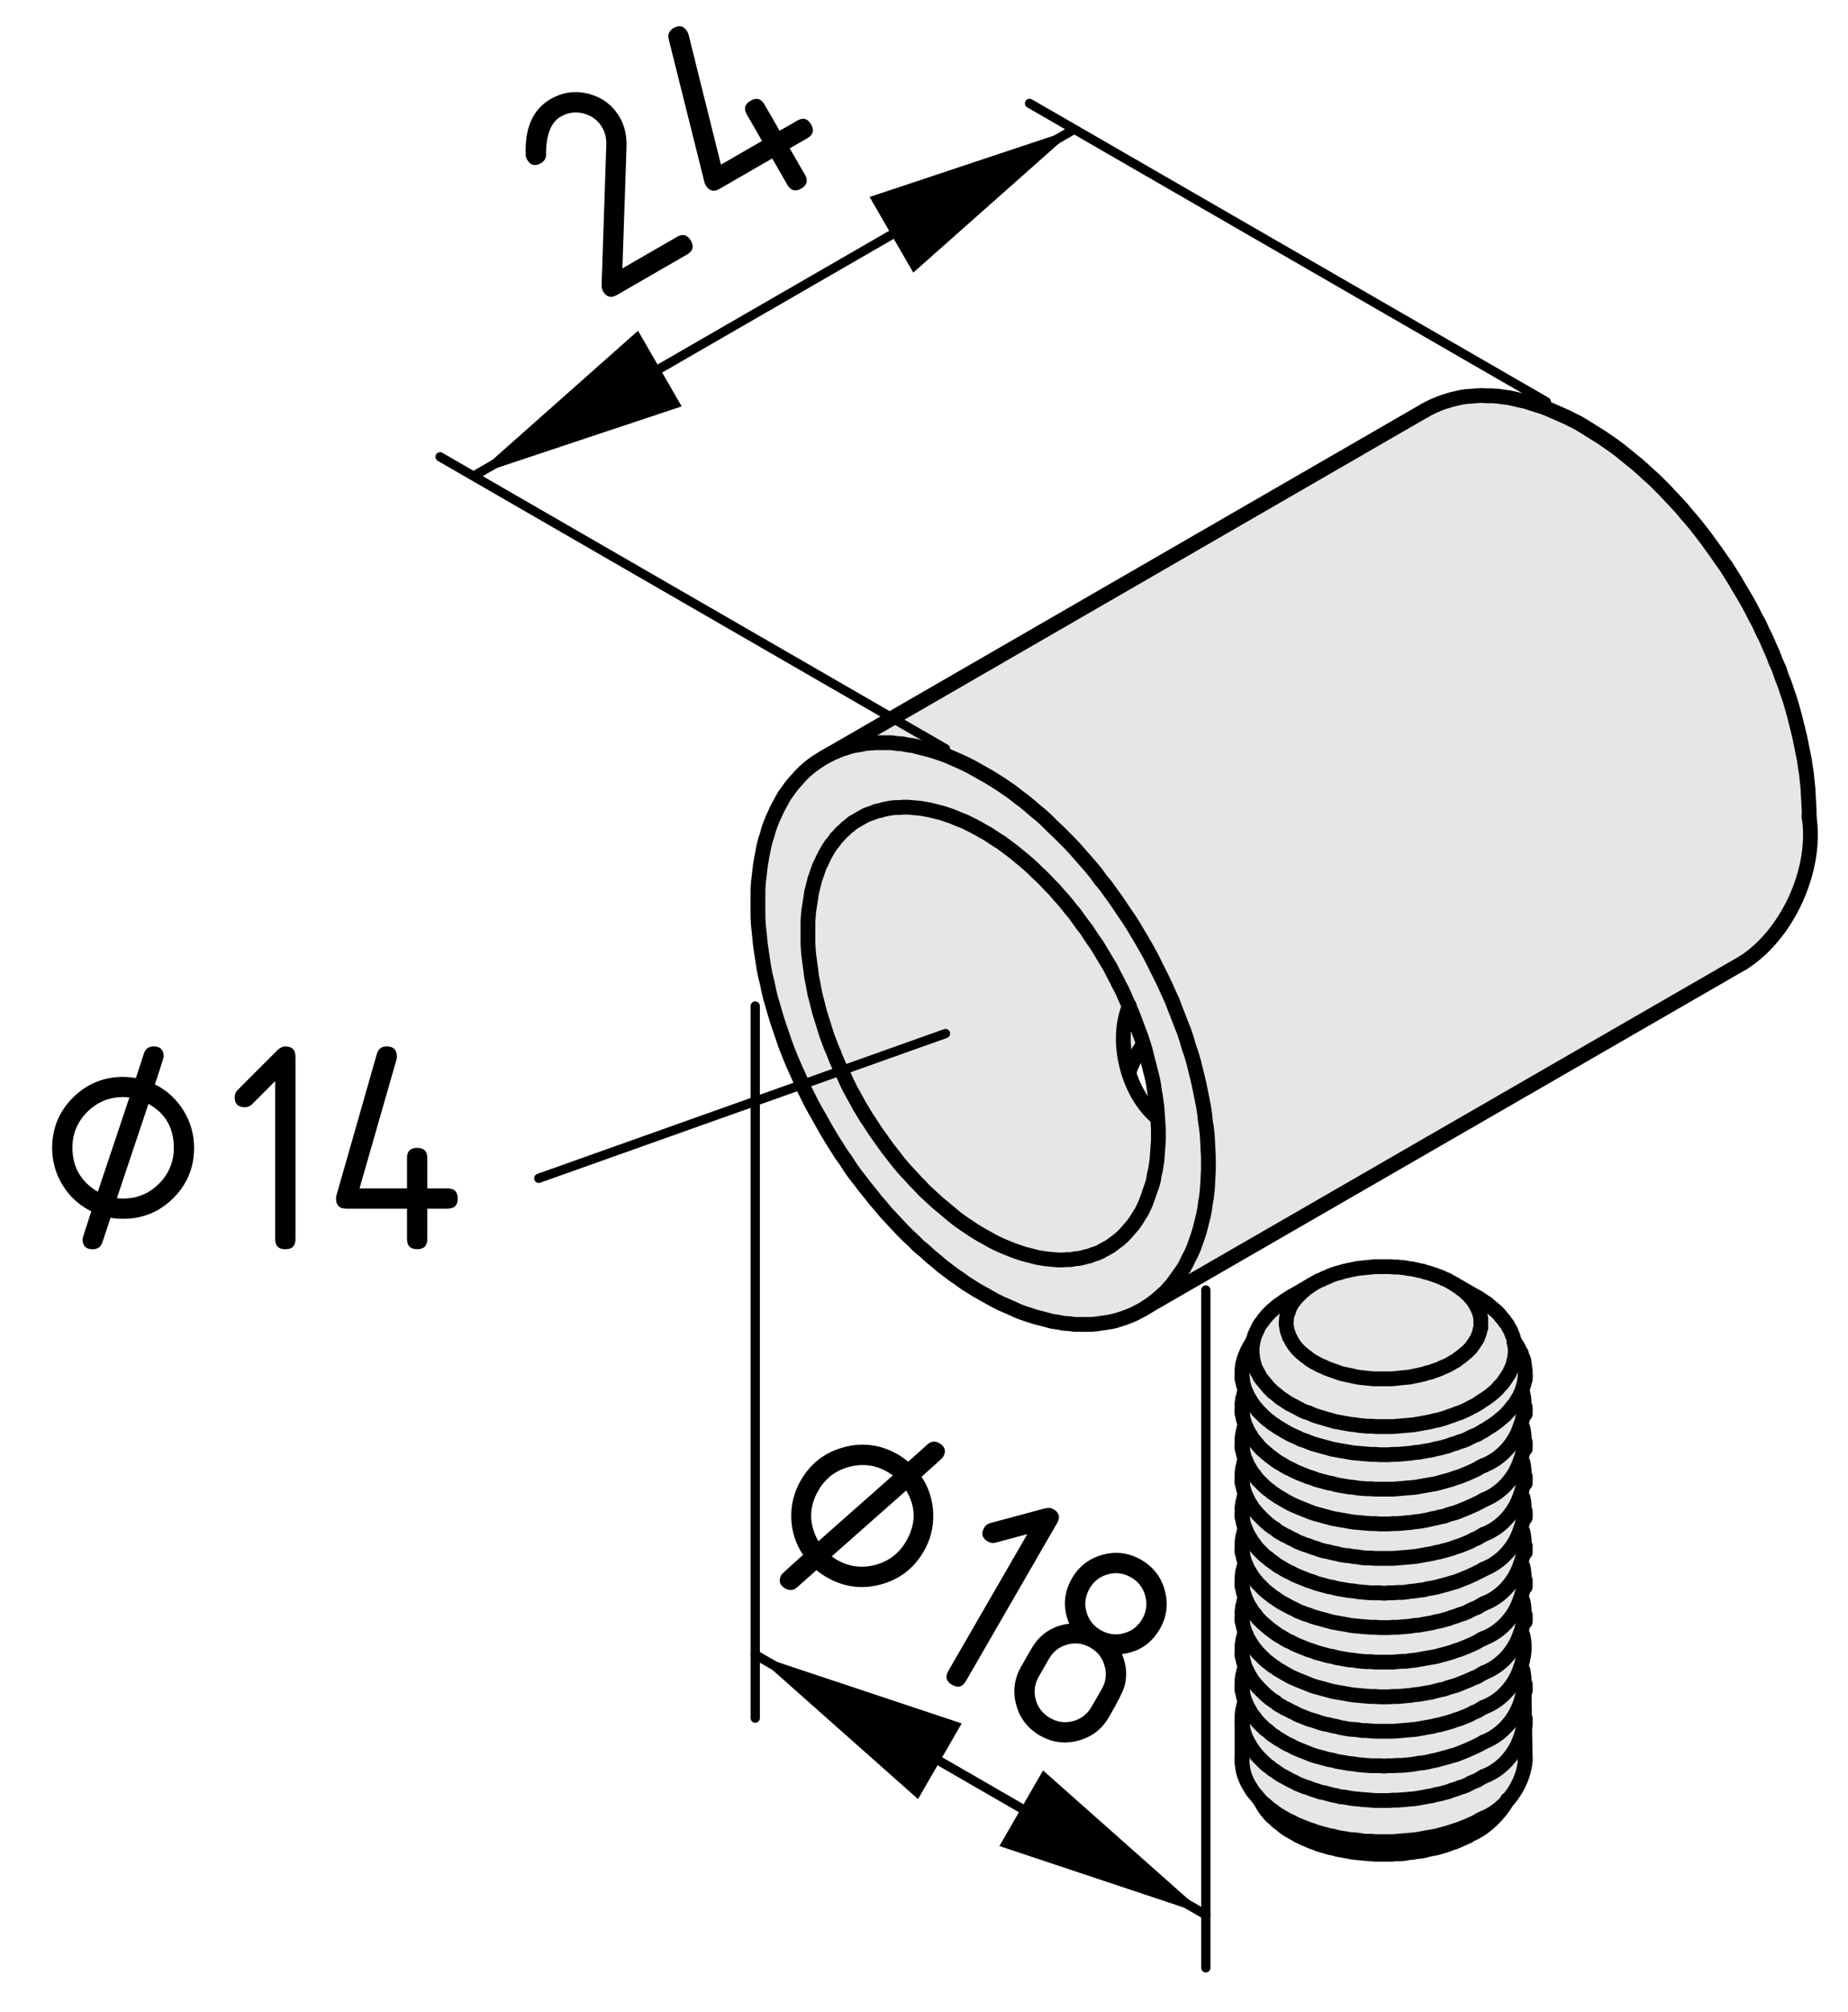 <?xml version="1.0" encoding="utf-8"?>
<!-- Generator: Adobe Illustrator 25.4.1, SVG Export Plug-In . SVG Version: 6.00 Build 0)  -->
<svg version="1.1" xmlns="http://www.w3.org/2000/svg" xmlns:xlink="http://www.w3.org/1999/xlink" x="0px" y="0px"
	 viewBox="0 0 49.929 54.351" style="enable-background:new 0 0 49.929 54.351;" xml:space="preserve">
<style type="text/css">
	.st0{fill:#E6E6E6;}
	.st1{fill:none;stroke:#000000;stroke-width:0.4;stroke-linecap:round;stroke-miterlimit:10;}
	.st2{fill:none;stroke:#000000;stroke-width:0.25;stroke-linecap:round;stroke-miterlimit:10;}
	.st3{fill:none;}
</style>
<g id="Kontur">
	<g id="ARC_14_">
		<g id="XMLID_1_">
			<g>
				<polygon class="st0" points="36.669,34.261 36.768,34.251 36.858,34.241 36.959,34.231 
					37.058,34.221 37.158,34.211 37.258,34.211 37.358,34.211 37.459,34.211 
					37.558,34.211 37.658,34.221 37.758,34.221 37.848,34.231 37.948,34.241 
					38.048,34.261 38.148,34.271 38.238,34.291 38.328,34.312 38.428,34.331 
					38.518,34.361 38.598,34.381 38.688,34.411 38.778,34.441 38.858,34.471 
					38.938,34.501 39.018,34.541 39.098,34.571 39.169,34.611 39.238,34.651 
					39.308,34.691 39.379,34.741 39.438,34.781 39.499,34.831 39.558,34.871 
					39.608,34.921 39.669,34.971 39.709,35.021 39.758,35.071 39.798,35.121 
					39.838,35.182 39.868,35.231 39.898,35.291 39.928,35.341 39.948,35.401 
					39.968,35.451 39.988,35.511 39.999,35.571 40.008,35.631 40.008,35.682 
					40.008,35.741 40.008,35.801 40.008,35.861 39.988,35.911 39.978,35.971 
					39.959,36.031 39.938,36.081 39.919,36.142 39.888,36.191 39.848,36.251 
					39.818,36.301 39.778,36.352 39.738,36.411 39.688,36.461 39.638,36.511 
					39.588,36.551 39.528,36.602 39.468,36.651 39.408,36.691 39.348,36.741 
					39.278,36.781 39.209,36.821 39.138,36.861 39.058,36.901 38.978,36.932 
					38.898,36.971 38.818,37.001 38.728,37.031 38.648,37.062 38.558,37.081 
					38.468,37.111 38.379,37.131 38.288,37.151 38.188,37.171 38.098,37.191 
					37.999,37.201 37.898,37.211 37.808,37.221 37.709,37.231 37.608,37.241 
					37.508,37.241 37.408,37.241 37.308,37.241 37.209,37.241 37.108,37.241 
					37.008,37.231 36.908,37.221 36.818,37.211 36.718,37.201 36.618,37.182 
					36.528,37.161 36.438,37.142 36.338,37.121 36.249,37.102 36.158,37.071 
					36.078,37.041 35.988,37.011 35.908,36.981 35.828,36.951 35.749,36.911 
					35.669,36.881 35.598,36.841 35.518,36.801 35.448,36.761 35.388,36.721 
					35.328,36.671 35.268,36.631 35.209,36.581 35.148,36.531 35.098,36.481 
					35.048,36.432 35.008,36.381 34.968,36.331 34.928,36.271 34.898,36.221 
					34.868,36.161 34.838,36.111 34.818,36.051 34.798,36.001 34.778,35.941 
					34.768,35.881 34.758,35.831 34.749,35.771 34.749,35.711 34.758,35.651 
					34.758,35.602 34.768,35.541 34.788,35.481 34.808,35.432 34.828,35.371 
					34.848,35.312 34.879,35.261 34.908,35.201 34.948,35.151 34.988,35.102 
					35.028,35.051 35.078,35.001 35.129,34.951 35.178,34.901 35.238,34.852 
					35.288,34.801 35.358,34.761 35.419,34.711 35.488,34.671 35.518,34.651 
					35.558,34.631 35.629,34.591 35.709,34.562 35.788,34.521 35.868,34.491 
					35.948,34.451 36.028,34.421 36.118,34.392 36.209,34.371 36.298,34.341 
					36.388,34.321 36.478,34.301 36.578,34.281 				"/>
				<polygon class="st0" points="34.038,37.182 34.008,37.121 33.968,37.051 33.938,36.991 
					33.908,36.932 33.888,36.861 33.868,36.791 33.858,36.731 33.838,36.661 
					33.838,36.602 33.828,36.531 33.828,36.461 33.828,36.401 33.838,36.331 
					33.848,36.261 33.848,36.231 33.858,36.221 33.858,36.201 33.879,36.131 
					33.898,36.071 33.928,36.001 33.959,35.941 33.988,35.871 34.018,35.812 
					34.058,35.751 34.108,35.691 34.148,35.631 34.198,35.571 34.249,35.511 
					34.308,35.451 34.368,35.392 34.428,35.341 34.499,35.281 34.568,35.231 
					34.638,35.182 34.709,35.131 34.788,35.081 34.868,35.031 35.419,34.711 
					35.358,34.761 35.288,34.801 35.238,34.852 35.178,34.901 35.129,34.951 
					35.078,35.001 35.028,35.051 34.988,35.102 34.948,35.151 34.908,35.201 
					34.879,35.261 34.848,35.312 34.828,35.371 34.808,35.432 34.788,35.481 
					34.768,35.541 34.758,35.602 34.758,35.651 34.749,35.711 34.749,35.771 
					34.758,35.831 34.768,35.881 34.778,35.941 34.798,36.001 34.818,36.051 
					34.838,36.111 34.868,36.161 34.898,36.221 34.928,36.271 34.968,36.331 
					35.008,36.381 35.048,36.432 35.098,36.481 35.148,36.531 35.209,36.581 
					35.268,36.631 35.328,36.671 35.388,36.721 35.448,36.761 35.518,36.801 
					35.598,36.841 35.669,36.881 35.749,36.911 35.828,36.951 35.908,36.981 
					35.988,37.011 36.078,37.041 36.158,37.071 36.249,37.102 36.338,37.121 
					36.438,37.142 36.528,37.161 36.618,37.182 36.718,37.201 36.818,37.211 
					36.908,37.221 37.008,37.231 37.108,37.241 37.209,37.241 37.308,37.241 
					37.408,37.241 37.508,37.241 37.608,37.241 37.709,37.231 37.808,37.221 
					37.898,37.211 37.999,37.201 38.098,37.191 38.188,37.171 38.288,37.151 
					38.379,37.131 38.468,37.111 38.558,37.081 38.648,37.062 38.728,37.031 
					38.818,37.001 38.898,36.971 38.978,36.932 39.058,36.901 39.138,36.861 
					39.209,36.821 39.278,36.781 39.348,36.741 39.408,36.691 39.468,36.651 
					39.528,36.602 39.588,36.551 39.638,36.511 39.688,36.461 39.738,36.411 
					39.778,36.352 39.818,36.301 39.848,36.251 39.888,36.191 39.919,36.142 
					39.938,36.081 39.959,36.031 39.978,35.971 39.988,35.911 40.008,35.861 
					40.008,35.801 40.008,35.741 40.008,35.682 40.008,35.631 39.999,35.571 
					39.988,35.511 39.968,35.451 39.948,35.401 39.928,35.341 39.898,35.291 
					39.868,35.231 39.838,35.182 39.798,35.121 39.758,35.071 39.709,35.021 
					39.669,34.971 39.608,34.921 39.558,34.871 39.499,34.831 39.438,34.781 
					39.379,34.741 39.308,34.691 39.898,35.031 39.938,35.051 40.018,35.102 
					40.088,35.151 40.169,35.201 40.238,35.261 40.298,35.312 40.368,35.371 
					40.428,35.421 40.488,35.481 40.538,35.541 40.588,35.602 40.638,35.661 
					40.678,35.721 40.728,35.781 40.758,35.841 40.798,35.911 40.828,35.971 
					40.848,36.031 40.879,36.102 40.898,36.171 40.908,36.221 40.908,36.231 
					40.919,36.301 40.928,36.361 40.938,36.432 40.938,36.501 40.938,36.562 
					40.928,36.631 40.919,36.701 40.898,36.761 40.888,36.831 40.868,36.892 
					40.838,36.961 40.808,37.021 40.778,37.091 40.738,37.151 40.698,37.211 
					40.658,37.271 40.618,37.331 40.568,37.392 40.508,37.451 40.459,37.511 
					40.398,37.571 40.338,37.621 40.268,37.682 40.198,37.731 40.129,37.781 
					40.048,37.831 39.978,37.881 39.898,37.932 39.808,37.981 39.728,38.021 
					39.638,38.071 39.548,38.111 39.459,38.151 39.358,38.182 39.268,38.221 
					39.169,38.251 39.068,38.291 38.968,38.321 38.858,38.352 38.758,38.371 
					38.648,38.401 38.538,38.421 38.428,38.441 38.318,38.461 38.209,38.481 
					38.098,38.491 37.988,38.501 37.868,38.511 37.758,38.521 37.638,38.531 
					37.528,38.531 37.408,38.531 37.298,38.531 37.178,38.531 37.068,38.521 
					36.948,38.521 36.838,38.511 36.728,38.501 36.608,38.481 36.499,38.471 
					36.388,38.451 36.278,38.432 36.169,38.411 36.058,38.392 35.959,38.361 
					35.848,38.331 35.749,38.301 35.648,38.271 35.548,38.241 35.448,38.201 
					35.358,38.161 35.258,38.131 35.169,38.091 35.078,38.041 34.999,38.001 
					34.908,37.951 34.828,37.911 34.749,37.861 34.678,37.812 34.598,37.761 
					34.528,37.701 34.468,37.651 34.398,37.602 34.338,37.541 34.278,37.481 
					34.228,37.421 34.178,37.361 34.129,37.301 34.078,37.241 				"/>
				<path class="st0" d="M36.688,50.041l-0.11-0.01l-0.109-0.021l-0.11-0.02
					l-0.109-0.021l-0.11-0.02l-0.101-0.03l-0.109-0.02l-0.101-0.03
					l-0.1-0.03l-0.1-0.029l-0.101-0.04l-0.09-0.03l-0.09-0.04
					l-0.1-0.04l-0.08-0.04l-0.091-0.04l-0.079-0.05l-0.091-0.05
					l-0.069-0.04l-0.08-0.05l-0.07-0.051l-0.07-0.059l-0.069-0.05
					l-0.061-0.05l-0.059-0.061l-0.061-0.05l-0.06-0.06l-0.05-0.06
					l-0.05-0.06l-0.04-0.061l-0.04-0.06l-0.04-0.07l-0.03-0.06
					l0.05,0.04l0.061,0.05l0.069,0.059l0.07,0.061l0.07,0.05l0.08,0.06
					l0.069,0.05l0.09,0.051l0.08,0.05l0.09,0.05l0.091,0.04l0.09,0.05
					l0.09,0.04l0.1,0.04l0.101,0.04l0.1,0.04l0.101,0.03l0.1,0.04
					l0.11,0.029l0.109,0.03l0.11,0.03l0.11,0.02l0.109,0.03l0.11,0.021
					l0.12,0.02l0.109,0.021l0.12,0.01l0.12,0.01l0.11,0.02l0.12,0.011
					h0.119l0.12,0.01h0.12h0.12h0.12h0.12l0.12-0.01l0.12-0.011
					l0.109-0.01l0.12-0.01l0.12-0.01l0.12-0.021l0.11-0.02l0.109-0.021
					l0.12-0.02l0.11-0.021l0.109-0.029l0.11-0.03l0.11-0.03l0.1-0.03
					l0.11-0.039l0.1-0.03l0.1-0.04l0.101-0.04l0.09-0.04l0.09-0.04
					l0.101-0.05l0.08-0.05l0.09-0.04c0.22-0.091,0.43-0.24,0.609-0.431
					c-0.18,0.32-0.56,0.69-0.87,0.83l-0.079,0.04l-0.08,0.05l-0.091,0.04
					l-0.09,0.04l-0.09,0.04l-0.09,0.04l-0.1,0.03l-0.101,0.04
					l-0.1,0.03l-0.101,0.029l-0.1,0.03l-0.11,0.021l-0.1,0.02
					l-0.11,0.03l-0.109,0.02l-0.11,0.01l-0.11,0.021l-0.109,0.01l-0.11,0.021
					l-0.12,0.01h-0.109l-0.11,0.01h-0.12h-0.11h-0.109h-0.12l-0.11-0.01
					l-0.109-0.01l-0.12-0.011L36.688,50.041z"/>
				<polygon class="st0" points="34.008,37.121 34.038,37.182 34.078,37.241 34.129,37.301 
					34.178,37.361 34.228,37.421 34.278,37.481 34.338,37.541 34.398,37.602 
					34.468,37.651 34.528,37.701 34.598,37.761 34.678,37.812 34.749,37.861 
					34.828,37.911 34.908,37.951 34.999,38.001 35.078,38.041 35.169,38.091 
					35.258,38.131 35.358,38.161 35.448,38.201 35.548,38.241 35.648,38.271 
					35.749,38.301 35.848,38.331 35.959,38.361 36.058,38.392 36.169,38.411 
					36.278,38.432 36.388,38.451 36.499,38.471 36.608,38.481 36.728,38.501 
					36.838,38.511 36.948,38.521 37.068,38.521 37.178,38.531 37.298,38.531 
					37.408,38.531 37.528,38.531 37.638,38.531 37.758,38.521 37.868,38.511 
					37.988,38.501 38.098,38.491 38.209,38.481 38.318,38.461 38.428,38.441 
					38.538,38.421 38.648,38.401 38.758,38.371 38.858,38.352 38.968,38.321 
					39.068,38.291 39.169,38.251 39.268,38.221 39.358,38.182 39.459,38.151 
					39.548,38.111 39.638,38.071 39.728,38.021 39.808,37.981 39.898,37.932 
					39.978,37.881 40.048,37.831 40.129,37.781 40.198,37.731 40.268,37.682 
					40.338,37.621 40.398,37.571 40.459,37.511 40.508,37.451 40.568,37.392 
					40.618,37.331 40.658,37.271 40.698,37.211 40.738,37.151 40.778,37.091 
					40.808,37.021 40.838,36.961 40.868,36.892 40.888,36.831 40.898,36.761 
					40.919,36.701 40.928,36.631 40.938,36.562 40.938,36.501 40.938,36.432 
					40.928,36.361 40.919,36.301 40.908,36.231 40.948,36.281 40.988,36.341 
					41.028,36.411 41.058,36.481 41.098,36.541 41.118,36.611 41.148,36.682 
					41.169,36.741 41.178,36.812 41.188,36.881 41.198,36.951 41.209,37.021 
					41.209,37.081 41.209,37.091 41.209,37.161 41.198,37.231 41.188,37.301 
					41.178,37.361 41.158,37.432 41.138,37.501 41.118,37.571 41.088,37.631 
					41.058,37.701 41.018,37.771 40.978,37.831 40.938,37.901 40.888,37.961 
					40.838,38.021 40.788,38.091 40.728,38.151 40.678,38.211 40.608,38.271 
					40.548,38.321 40.478,38.381 40.408,38.432 40.328,38.491 40.249,38.541 
					40.169,38.591 40.088,38.642 39.999,38.691 39.919,38.741 39.818,38.781 
					39.728,38.821 39.638,38.871 39.538,38.911 39.438,38.941 39.338,38.981 
					39.228,39.011 39.129,39.051 39.018,39.081 38.908,39.111 38.798,39.131 
					38.688,39.161 38.568,39.182 38.459,39.201 38.348,39.221 38.228,39.231 
					38.108,39.251 37.988,39.261 37.879,39.271 37.758,39.281 37.638,39.281 
					37.518,39.291 37.398,39.291 37.278,39.291 37.158,39.281 37.038,39.281 
					36.919,39.271 36.798,39.261 36.688,39.251 36.568,39.241 36.448,39.221 
					36.338,39.201 36.218,39.182 36.108,39.161 35.999,39.142 35.888,39.111 
					35.778,39.081 35.669,39.051 35.558,39.021 35.459,38.991 35.358,38.951 
					35.258,38.911 35.158,38.881 35.058,38.831 34.968,38.791 34.879,38.751 
					34.788,38.701 34.698,38.651 34.618,38.602 34.528,38.551 34.459,38.501 
					34.379,38.451 34.308,38.392 34.238,38.341 34.169,38.281 34.108,38.221 
					34.048,38.161 33.988,38.102 33.938,38.041 33.888,37.981 33.838,37.911 
					33.798,37.852 33.758,37.781 33.718,37.721 33.688,37.651 33.669,37.611 
					33.658,37.581 33.629,37.521 33.608,37.451 33.588,37.381 33.578,37.312 
					33.568,37.241 33.558,37.171 33.558,37.111 33.558,37.081 33.558,37.041 
					33.558,36.971 33.568,36.901 33.578,36.831 33.598,36.761 33.618,36.691 
					33.638,36.631 33.669,36.562 33.698,36.491 33.728,36.432 33.768,36.361 
					33.808,36.291 33.848,36.231 33.848,36.261 33.838,36.331 33.828,36.401 
					33.828,36.461 33.828,36.531 33.838,36.602 33.838,36.661 33.858,36.731 
					33.868,36.791 33.888,36.861 33.908,36.932 33.938,36.991 33.968,37.051 				"/>
				<path class="st0" d="M33.838,42.581l0.05,0.07l0.05,0.06l0.05,0.061l0.061,0.06
					l0.06,0.061l0.061,0.06l0.069,0.06l0.07,0.051l0.07,0.059l0.08,0.05
					l0.069,0.05l0.09,0.061l0.08,0.04l0.09,0.05l0.091,0.05l0.09,0.04
					l0.09,0.05l0.1,0.04l0.101,0.04l0.1,0.03l0.101,0.04l0.1,0.03
					l0.11,0.029l0.109,0.03l0.11,0.03l0.11,0.03l0.109,0.019l0.11,0.021
					l0.12,0.02l0.109,0.021l0.12,0.02l0.12,0.01l0.11,0.011l0.12,0.01
					l0.119,0.01h0.12l0.12,0.01h0.12h0.12l0.12-0.01h0.12l0.12-0.01
					l0.109-0.01l0.12-0.011l0.12-0.02l0.12-0.01l0.11-0.021l0.109-0.02
					l0.12-0.021l0.11-0.03l0.109-0.02l0.11-0.03l0.11-0.03l0.1-0.039
					l0.11-0.03l0.1-0.04l0.1-0.03l0.101-0.04l0.09-0.05l0.09-0.04
					l0.101-0.04l0.08-0.05l0.09-0.05c0.46-0.17,0.819-0.57,0.979-1.03
					l0.08,0.03c0.07,0.3,0.03,0.62-0.08,0.899
					c-0.16,0.471-0.52,0.86-0.979,1.04l-0.09,0.04l-0.08,0.05l-0.101,0.051
					l-0.09,0.04l-0.09,0.039l-0.101,0.04l-0.1,0.04l-0.1,0.03
					l-0.11,0.04l-0.1,0.03l-0.11,0.03l-0.11,0.029l-0.109,0.03
					l-0.11,0.02l-0.12,0.021l-0.109,0.02l-0.11,0.02l-0.12,0.02
					l-0.12,0.011l-0.12,0.02h-0.109l-0.12,0.01l-0.12,0.011h-0.12h-0.12
					h-0.12h-0.12l-0.12-0.011h-0.119l-0.12-0.01l-0.11-0.01l-0.12-0.021
					l-0.12-0.01l-0.109-0.019l-0.12-0.021l-0.11-0.019l-0.109-0.03
					l-0.11-0.021l-0.11-0.029l-0.109-0.03l-0.11-0.03l-0.1-0.04
					l-0.101-0.029l-0.1-0.04l-0.101-0.04l-0.1-0.04l-0.09-0.04
					l-0.09-0.05l-0.091-0.04l-0.09-0.051l-0.08-0.05l-0.09-0.05l-0.069-0.05
					l-0.08-0.061l-0.07-0.05l-0.07-0.06l-0.069-0.061l-0.061-0.05
					l-0.06-0.06l-0.061-0.061l-0.05-0.069l-0.05-0.061l-0.05-0.06
					l-0.04-0.07l-0.04-0.06l-0.04-0.07l-0.03-0.06l-0.02-0.05
					l-0.011-0.02l-0.029-0.07l-0.021-0.07l-0.02-0.06l-0.011-0.07l-0.01-0.069
					l-0.01-0.07v-0.07v-0.029v-0.04v-0.07l0.01-0.07l0.01-0.069l0.021-0.061
					l0.01-0.059l0.061-0.03l0.02,0.04l0.03,0.07l0.04,0.06l0.04,0.07
					L33.838,42.581z"/>
				<path class="st0" d="M33.888,45.451l0.05,0.06l0.05,0.06l0.061,0.06l0.06,0.061
					l0.061,0.06l0.069,0.061l0.07,0.059l0.07,0.05l0.08,0.05l0.069,0.061
					l0.09,0.05l0.08,0.05l0.09,0.04l0.091,0.05l0.09,0.04l0.09,0.051
					l0.1,0.04l0.101,0.04l0.1,0.04l0.101,0.029l0.1,0.03l0.11,0.04
					l0.109,0.03l0.11,0.019l0.11,0.03l0.109,0.02l0.11,0.03l0.12,0.021
					l0.109,0.02l0.12,0.01l0.12,0.01l0.11,0.021h0.12l0.119,0.01l0.12,0.01
					h0.12h0.12h0.12h0.12l0.12-0.01l0.12-0.01l0.109-0.01l0.12-0.011
					l0.12-0.01l0.12-0.02l0.11-0.021l0.109-0.02l0.12-0.021l0.11-0.029
					l0.109-0.021l0.11-0.03l0.11-0.029l0.1-0.03l0.11-0.04l0.1-0.03
					l0.1-0.04l0.101-0.04l0.09-0.04l0.09-0.05l0.101-0.04l0.08-0.05
					l0.09-0.05c0.46-0.17,0.819-0.57,0.979-1.03l0.08,0.03
					c0.03,0.14,0.04,0.28,0.021,0.42c-0.03,0.65-0.46,1.28-1.08,1.52
					l-0.09,0.051l-0.08,0.04l-0.101,0.05l-0.09,0.04l-0.09,0.04
					l-0.101,0.04l-0.1,0.04l-0.1,0.04l-0.11,0.029l-0.1,0.03
					l-0.11,0.03l-0.11,0.029l-0.109,0.03l-0.11,0.021l-0.12,0.029
					l-0.109,0.021l-0.11,0.01l-0.12,0.021l-0.12,0.02l-0.12,0.01
					l-0.109,0.011h-0.12l-0.12,0.01h-0.12l-0.12,0.01l-0.12-0.01h-0.12h-0.12
					l-0.119-0.01l-0.12-0.011l-0.11-0.01l-0.12-0.02l-0.12-0.011
					l-0.109-0.02l-0.12-0.021l-0.11-0.02l-0.109-0.03l-0.11-0.019
					l-0.11-0.03l-0.109-0.03l-0.11-0.029l-0.1-0.03l-0.101-0.04
					l-0.1-0.04l-0.101-0.04l-0.1-0.04l-0.09-0.04l-0.09-0.05
					l-0.091-0.04l-0.09-0.05l-0.08-0.051l-0.09-0.05l-0.069-0.05l-0.08-0.05
					l-0.07-0.061l-0.07-0.06l-0.069-0.05l-0.061-0.061l-0.06-0.06
					l-0.061-0.06l-0.05-0.06l-0.05-0.07l-0.05-0.06l-0.04-0.06
					l-0.04-0.069l-0.04-0.07l-0.03-0.059l-0.02-0.051l-0.011-0.02
					l-0.029-0.07l-0.021-0.06l-0.02-0.07l-0.011-0.07l-0.01-0.069l-0.01-0.07
					v-0.07v-0.02v-0.05v-0.07l0.01-0.059l0.01-0.07l0.021-0.07l0.01-0.06
					l0.061-0.03l0.02,0.04l0.03,0.07l0.04,0.069l0.04,0.06l0.04,0.07
					L33.888,45.451z"/>
				<path class="st0" d="M33.838,40.721l0.05,0.061l0.05,0.059l0.05,0.061l0.061,0.06
					l0.06,0.061l0.061,0.06l0.069,0.061l0.07,0.06l0.07,0.05l0.08,0.05
					l0.069,0.061l0.09,0.05l0.08,0.05l0.09,0.04l0.091,0.05l0.09,0.04
					l0.09,0.051l0.1,0.04l0.101,0.039l0.1,0.03l0.101,0.04l0.1,0.03
					l0.11,0.04l0.109,0.03l0.11,0.02l0.11,0.03l0.109,0.02l0.11,0.03
					l0.12,0.02l0.109,0.011l0.12,0.019l0.12,0.01l0.11,0.02l0.12,0.01
					h0.119l0.12,0.01h0.12h0.12h0.12h0.12l0.12-0.01l0.12-0.01
					l0.109-0.01l0.12-0.011l0.12-0.01l0.12-0.019l0.11-0.021l0.109-0.02
					l0.12-0.021l0.11-0.029l0.109-0.021l0.11-0.03l0.11-0.029l0.1-0.03
					l0.11-0.04l0.1-0.03l0.1-0.04l0.101-0.04l0.09-0.04l0.09-0.05
					l0.101-0.04l0.08-0.05l0.09-0.05c0.46-0.17,0.819-0.57,0.979-1.03
					l0.08,0.03c0.07,0.3,0.03,0.62-0.08,0.899
					c-0.16,0.471-0.52,0.86-0.979,1.04l-0.09,0.051l-0.08,0.039l-0.101,0.051
					l-0.09,0.04l-0.09,0.04l-0.101,0.04l-0.1,0.04l-0.1,0.039
					l-0.11,0.03l-0.1,0.03l-0.11,0.03l-0.11,0.029l-0.109,0.03
					l-0.11,0.021l-0.12,0.02l-0.109,0.03l-0.11,0.01l-0.12,0.02l-0.12,0.011
					l-0.12,0.02l-0.109,0.01h-0.12l-0.12,0.011h-0.12l-0.12,0.01l-0.12-0.01
					h-0.12h-0.12l-0.119-0.011l-0.12-0.01l-0.11-0.01l-0.12-0.021l-0.12-0.01
					l-0.109-0.02l-0.12-0.021l-0.11-0.02l-0.109-0.03l-0.11-0.02
					l-0.11-0.03l-0.109-0.03l-0.11-0.03l-0.1-0.04l-0.101-0.029
					l-0.1-0.04l-0.101-0.04l-0.1-0.04l-0.09-0.04l-0.09-0.05
					l-0.091-0.04l-0.09-0.05l-0.08-0.051l-0.09-0.05l-0.069-0.05l-0.08-0.06
					l-0.07-0.051l-0.07-0.06l-0.069-0.05l-0.061-0.061l-0.06-0.06
					l-0.061-0.061l-0.05-0.059l-0.05-0.07l-0.05-0.06l-0.04-0.07
					l-0.04-0.06l-0.04-0.07l-0.03-0.06l-0.02-0.051l-0.011-0.02
					l-0.029-0.07l-0.021-0.06l-0.02-0.07l-0.011-0.07l-0.01-0.069l-0.01-0.07
					v-0.07v-0.02v-0.05v-0.07l0.01-0.06l0.01-0.07l0.021-0.07l0.01-0.06
					l0.061-0.03l0.02,0.04l0.03,0.07l0.04,0.069l0.04,0.061L33.838,40.721z"
					/>
				<path class="st0" d="M33.938,38.971l-0.05-0.06l-0.05-0.06l-0.04-0.07
					l-0.04-0.061l-0.04-0.069l-0.03-0.061l-0.02-0.05l-0.011-0.019
					l-0.029-0.07l-0.021-0.07l-0.02-0.06l-0.011-0.07l-0.01-0.069l-0.01-0.07
					v-0.07v-0.03v-0.04v-0.069l0.01-0.07l0.01-0.07l0.021-0.06l0.01-0.06
					l0.061-0.03l0.02,0.04l0.03,0.069l0.04,0.061l0.04,0.07l0.04,0.06
					l0.05,0.07l0.05,0.059l0.05,0.061l0.061,0.06l0.06,0.06l0.061,0.061
					l0.069,0.059l0.07,0.051l0.07,0.06l0.08,0.05l0.069,0.05l0.09,0.051
					l0.08,0.05l0.09,0.05l0.091,0.05l0.09,0.04l0.09,0.04l0.1,0.05
					l0.101,0.03l0.1,0.04l0.101,0.04l0.1,0.03l0.11,0.029l0.109,0.03
					l0.11,0.03l0.11,0.03l0.109,0.02l0.11,0.021l0.12,0.02l0.109,0.02
					l0.12,0.021l0.12,0.01l0.11,0.01l0.12,0.011l0.119,0.01h0.12l0.12,0.01
					h0.12h0.12l0.12-0.01h0.12l0.12-0.01l0.109-0.011l0.12-0.01l0.12-0.02
					l0.12-0.011l0.11-0.02l0.109-0.02l0.12-0.021l0.11-0.03l0.109-0.02
					l0.11-0.03l0.11-0.03l0.1-0.04l0.11-0.029l0.1-0.04l0.1-0.03
					l0.101-0.04l0.09-0.05l0.09-0.04l0.101-0.04l0.08-0.05l0.09-0.05
					l0.08-0.051l0.08-0.05l0.079-0.05l0.08-0.06l0.07-0.051l0.07-0.06
					l0.06-0.05l0.07-0.061l0.05-0.06l0.059-0.061l0.051-0.069l0.05-0.061
					l0.05-0.06l0.04-0.07l0.04-0.06l0.04-0.07l0.03-0.07l0.06,0.011
					c0.07,0.3,0.03,0.619-0.08,0.899c-0.16,0.47-0.52,0.86-0.979,1.04
					l-0.09,0.04l-0.08,0.05l-0.101,0.05l-0.09,0.04l-0.09,0.04
					l-0.101,0.04l-0.1,0.04l-0.1,0.03l-0.11,0.04l-0.1,0.03
					l-0.11,0.029l-0.11,0.03l-0.109,0.03l-0.11,0.02l-0.12,0.021
					l-0.109,0.02l-0.11,0.021l-0.12,0.02l-0.12,0.011l-0.12,0.01l-0.109,0.01
					l-0.12,0.01l-0.12,0.01h-0.12h-0.12h-0.12h-0.12l-0.12-0.01h-0.119
					l-0.12-0.01l-0.11-0.01l-0.12-0.021l-0.12-0.01l-0.109-0.02l-0.12-0.021
					l-0.11-0.02l-0.109-0.03l-0.11-0.02l-0.11-0.029l-0.109-0.03
					l-0.11-0.03l-0.1-0.04l-0.101-0.029l-0.1-0.04l-0.101-0.04
					l-0.1-0.04l-0.09-0.04l-0.09-0.05l-0.091-0.04l-0.09-0.051l-0.08-0.05
					l-0.09-0.05l-0.069-0.05l-0.08-0.061l-0.07-0.05l-0.07-0.06
					l-0.069-0.061l-0.061-0.05l-0.06-0.06l-0.061-0.07L33.938,38.971z"/>
				<path class="st0" d="M33.888,38.911l0.05,0.06l0.05,0.061l0.061,0.07l0.06,0.06
					l0.061,0.05l0.069,0.061l0.07,0.06l0.07,0.05l0.08,0.061l0.069,0.05
					l0.09,0.05l0.08,0.05l0.09,0.051l0.091,0.04l0.09,0.05l0.09,0.04
					l0.1,0.04l0.101,0.04l0.1,0.04l0.101,0.029l0.1,0.04l0.11,0.03
					l0.109,0.03l0.11,0.029l0.11,0.02l0.109,0.03l0.11,0.02l0.12,0.021
					l0.109,0.02l0.12,0.01l0.12,0.021l0.11,0.01l0.12,0.01h0.119
					l0.12,0.01h0.12h0.12h0.12h0.12l0.12-0.01l0.12-0.01l0.109-0.01
					l0.12-0.01l0.12-0.011l0.12-0.02l0.11-0.021l0.109-0.02l0.12-0.021
					l0.11-0.02l0.109-0.03l0.11-0.03l0.11-0.029l0.1-0.03l0.11-0.04
					l0.1-0.03l0.1-0.04l0.101-0.04l0.09-0.04l0.09-0.04l0.101-0.05
					l0.08-0.05l0.09-0.04c0.46-0.18,0.819-0.57,0.979-1.04l0.08,0.03
					c0.07,0.3,0.03,0.62-0.08,0.899c-0.16,0.471-0.52,0.86-0.979,1.04
					l-0.09,0.051l-0.08,0.04l-0.101,0.05l-0.09,0.04l-0.09,0.04
					l-0.101,0.04l-0.1,0.04l-0.1,0.04l-0.11,0.029l-0.1,0.03
					l-0.11,0.04l-0.11,0.02l-0.109,0.03l-0.11,0.021l-0.12,0.029
					l-0.109,0.02l-0.11,0.02l-0.12,0.011l-0.12,0.02l-0.12,0.01l-0.109,0.011
					l-0.12,0.01h-0.12l-0.12,0.01h-0.12h-0.12l-0.12-0.01h-0.12l-0.119-0.01
					l-0.12-0.011l-0.11-0.01l-0.12-0.01l-0.12-0.021l-0.109-0.02l-0.12-0.02
					l-0.11-0.02l-0.109-0.021l-0.11-0.029l-0.11-0.03l-0.109-0.03
					l-0.11-0.029l-0.1-0.03l-0.101-0.04l-0.1-0.04l-0.101-0.04
					l-0.1-0.04l-0.09-0.04l-0.09-0.04l-0.091-0.05l-0.09-0.05l-0.08-0.051
					l-0.09-0.05l-0.069-0.05l-0.08-0.05l-0.07-0.06l-0.07-0.05
					l-0.069-0.06l-0.061-0.061l-0.06-0.059l-0.061-0.061l-0.05-0.06
					l-0.05-0.07l-0.05-0.059l-0.04-0.061l-0.04-0.069l-0.04-0.061
					l-0.03-0.069l-0.02-0.051l-0.011-0.02l-0.029-0.06l-0.021-0.07
					l-0.02-0.07l-0.011-0.069l-0.01-0.07l-0.01-0.07v-0.07v-0.02v-0.04
					v-0.07l0.01-0.069l0.01-0.07l0.021-0.07l0.01-0.06l0.061-0.03
					l0.02,0.05l0.03,0.061l0.04,0.069l0.04,0.061l0.04,0.07L33.888,38.911z
					"/>
				<path class="st0" d="M33.888,40.781l-0.05-0.061l-0.04-0.069l-0.04-0.061
					l-0.04-0.069l-0.03-0.07l-0.02-0.04l-0.011-0.02l-0.029-0.07
					l-0.021-0.07l-0.02-0.069l-0.011-0.061l-0.01-0.07l-0.01-0.069v-0.07
					v-0.03v-0.04v-0.069l0.01-0.07l0.01-0.07l0.021-0.069l0.01-0.061
					l0.061-0.03l0.02,0.051l0.03,0.069l0.04,0.061l0.04,0.069l0.04,0.061
					l0.05,0.059l0.05,0.07l0.05,0.06l0.061,0.061l0.06,0.059l0.061,0.061
					l0.069,0.06l0.07,0.05l0.07,0.06l0.08,0.05l0.069,0.05l0.09,0.05
					l0.08,0.051l0.09,0.05l0.091,0.05l0.09,0.04l0.09,0.04l0.1,0.04
					l0.101,0.04l0.1,0.04l0.101,0.04l0.1,0.03l0.11,0.029l0.109,0.03
					l0.11,0.03l0.11,0.029l0.109,0.021l0.11,0.02l0.12,0.02l0.109,0.02
					l0.12,0.021l0.12,0.01l0.11,0.01l0.12,0.011l0.119,0.01h0.12l0.12,0.01
					h0.12h0.12l0.12-0.01h0.12l0.12-0.01l0.109-0.011l0.12-0.01l0.12-0.02
					l0.12-0.011l0.11-0.02l0.109-0.02l0.12-0.029l0.11-0.021l0.109-0.03
					l0.11-0.02l0.11-0.04l0.1-0.03l0.11-0.029l0.1-0.04l0.1-0.04
					l0.101-0.04l0.09-0.04l0.09-0.04l0.101-0.05l0.08-0.04l0.09-0.051
					c0.46-0.18,0.819-0.569,0.979-1.04l0.08,0.03
					c0.07,0.311,0.03,0.62-0.08,0.91c-0.16,0.46-0.52,0.86-0.979,1.03
					l-0.09,0.05l-0.08,0.05l-0.101,0.04l-0.09,0.05l-0.09,0.04
					l-0.101,0.04l-0.1,0.04l-0.1,0.03l-0.11,0.04l-0.1,0.03
					l-0.11,0.029l-0.11,0.03l-0.109,0.021l-0.11,0.029l-0.12,0.021
					l-0.109,0.02l-0.11,0.021l-0.12,0.019l-0.12,0.01l-0.12,0.011
					l-0.109,0.01l-0.12,0.01l-0.12,0.01h-0.12h-0.12h-0.12h-0.12
					l-0.12-0.01h-0.119l-0.12-0.01l-0.11-0.02l-0.12-0.01l-0.12-0.019
					l-0.109-0.011l-0.12-0.02l-0.11-0.03l-0.109-0.02l-0.11-0.03l-0.11-0.02
					l-0.109-0.03l-0.11-0.04l-0.1-0.03l-0.101-0.04l-0.1-0.03
					l-0.101-0.039l-0.1-0.04l-0.09-0.051l-0.09-0.04l-0.091-0.05
					l-0.09-0.04l-0.08-0.05l-0.09-0.05l-0.069-0.061l-0.08-0.05l-0.07-0.05
					l-0.07-0.06l-0.069-0.061l-0.061-0.06l-0.06-0.061l-0.061-0.06
					l-0.05-0.061L33.888,40.781z"/>
				<path class="st0" d="M33.888,42.651l-0.05-0.07l-0.04-0.06l-0.04-0.07
					l-0.04-0.06l-0.03-0.07l-0.02-0.04l-0.011-0.03l-0.029-0.06
					l-0.021-0.07l-0.02-0.07l-0.011-0.069l-0.01-0.07l-0.01-0.06v-0.07
					v-0.03v-0.04v-0.069l0.01-0.07l0.01-0.07l0.021-0.069l0.01-0.061
					l0.061-0.03l0.02,0.051l0.03,0.06l0.04,0.07l0.04,0.06l0.04,0.07
					l0.05,0.06l0.05,0.07l0.05,0.059l0.061,0.061l0.06,0.06l0.061,0.061
					l0.069,0.05l0.07,0.06l0.07,0.051l0.08,0.06l0.069,0.05l0.09,0.05
					l0.08,0.051l0.09,0.05l0.091,0.04l0.09,0.05l0.09,0.04l0.1,0.04
					l0.101,0.04l0.1,0.04l0.101,0.029l0.1,0.04l0.11,0.03l0.109,0.03
					l0.11,0.03l0.11,0.02l0.109,0.03l0.11,0.02l0.12,0.021l0.109,0.02
					l0.12,0.01l0.12,0.021l0.11,0.01l0.12,0.01l0.119,0.011h0.12h0.12
					l0.12,0.01l0.12-0.01h0.12l0.12-0.011h0.12l0.109-0.01l0.12-0.02
					l0.12-0.011l0.12-0.02l0.11-0.01l0.109-0.03l0.12-0.02l0.11-0.021
					l0.109-0.03l0.11-0.029l0.11-0.03l0.1-0.03l0.11-0.03l0.1-0.039
					l0.1-0.04l0.101-0.04l0.09-0.04l0.09-0.04l0.101-0.051l0.08-0.039
					l0.09-0.051c0.46-0.18,0.819-0.569,0.979-1.04l0.08,0.03
					c0.07,0.3,0.03,0.62-0.08,0.91c-0.16,0.46-0.52,0.86-0.979,1.03
					l-0.09,0.05l-0.08,0.05l-0.101,0.04l-0.09,0.04l-0.09,0.05
					l-0.101,0.04l-0.1,0.03l-0.1,0.04l-0.11,0.03l-0.1,0.039
					l-0.11,0.03l-0.11,0.03l-0.109,0.02l-0.11,0.03l-0.12,0.021
					l-0.109,0.02l-0.11,0.021l-0.12,0.01l-0.12,0.02l-0.12,0.011l-0.109,0.01
					l-0.12,0.01h-0.12l-0.12,0.01h-0.12h-0.12l-0.12-0.01h-0.12l-0.119-0.01
					l-0.12-0.01l-0.11-0.011l-0.12-0.01l-0.12-0.02l-0.109-0.021
					l-0.12-0.02l-0.11-0.021l-0.109-0.019l-0.11-0.03l-0.11-0.03
					l-0.109-0.03l-0.11-0.029l-0.1-0.03l-0.101-0.04l-0.1-0.03
					l-0.101-0.04l-0.1-0.04l-0.09-0.05l-0.09-0.04l-0.091-0.05
					l-0.09-0.05l-0.08-0.04l-0.09-0.061l-0.069-0.05l-0.08-0.05l-0.07-0.059
					l-0.07-0.051l-0.069-0.06l-0.061-0.06l-0.06-0.061l-0.061-0.06
					l-0.05-0.061L33.888,42.651z"/>
				<path class="st0" d="M33.938,44.581l-0.05-0.06l-0.05-0.07l-0.04-0.06
					l-0.04-0.07l-0.04-0.06l-0.03-0.069l-0.02-0.05l-0.011-0.021
					l-0.029-0.059l-0.021-0.07l-0.02-0.07l-0.011-0.069l-0.01-0.07l-0.01-0.07
					v-0.069v-0.021v-0.04v-0.07l0.01-0.069l0.01-0.07l0.021-0.07l0.01-0.06
					l0.061-0.03l0.02,0.05l0.03,0.06l0.04,0.07l0.04,0.06l0.04,0.07
					l0.05,0.06l0.05,0.061l0.05,0.069l0.061,0.061l0.06,0.06l0.061,0.05
					l0.069,0.061l0.07,0.06l0.07,0.05l0.08,0.061l0.069,0.05l0.09,0.05
					l0.08,0.05l0.09,0.051l0.091,0.04l0.09,0.05l0.09,0.04l0.1,0.04
					l0.101,0.04l0.1,0.04l0.101,0.029l0.1,0.04l0.11,0.03l0.109,0.03
					l0.11,0.029l0.11,0.021l0.109,0.03l0.11,0.019l0.12,0.021l0.109,0.019
					l0.12,0.01l0.12,0.021l0.11,0.01l0.12,0.01h0.119l0.12,0.011h0.12
					h0.12h0.12h0.12l0.12-0.011l0.12-0.01h0.109l0.12-0.02l0.12-0.011
					l0.12-0.02l0.11-0.02l0.109-0.02l0.12-0.021l0.11-0.02l0.109-0.03
					l0.11-0.029l0.11-0.03l0.1-0.03l0.11-0.04l0.1-0.03l0.1-0.04
					l0.101-0.04l0.09-0.039l0.09-0.04l0.101-0.051l0.08-0.05l0.09-0.04
					c0.46-0.18,0.819-0.569,0.979-1.04l0.08,0.03
					c0.07,0.3,0.03,0.62-0.08,0.9c-0.16,0.47-0.52,0.859-0.979,1.04
					l-0.09,0.05l-0.08,0.05l-0.101,0.04l-0.09,0.04l-0.09,0.04
					l-0.101,0.04l-0.1,0.04l-0.1,0.04l-0.11,0.029l-0.1,0.03
					l-0.11,0.04l-0.11,0.021l-0.109,0.029l-0.11,0.03l-0.12,0.02
					l-0.109,0.021l-0.11,0.02l-0.12,0.011l-0.12,0.019l-0.12,0.01
					l-0.109,0.011l-0.12,0.01h-0.12l-0.12,0.01h-0.12h-0.12l-0.12-0.01h-0.12
					l-0.119-0.01l-0.12-0.011l-0.11-0.01l-0.12-0.01l-0.12-0.021
					l-0.109-0.02l-0.12-0.021l-0.11-0.02l-0.109-0.02l-0.11-0.03
					l-0.11-0.03l-0.109-0.03l-0.11-0.029l-0.1-0.03l-0.101-0.04
					l-0.1-0.04l-0.101-0.04l-0.1-0.04l-0.09-0.04l-0.09-0.04
					l-0.091-0.05l-0.09-0.05l-0.08-0.05l-0.09-0.051l-0.069-0.05l-0.08-0.05
					l-0.07-0.06l-0.07-0.051l-0.069-0.06l-0.061-0.06l-0.06-0.06
					l-0.061-0.06L33.938,44.581z"/>
				<path class="st0" d="M33.888,44.521l0.05,0.06l0.05,0.061l0.061,0.06l0.06,0.06
					l0.061,0.06l0.069,0.06l0.07,0.051l0.07,0.06l0.08,0.05l0.069,0.05
					l0.09,0.051l0.08,0.05l0.09,0.05l0.091,0.05l0.09,0.04l0.09,0.04
					l0.1,0.04l0.101,0.04l0.1,0.04l0.101,0.04l0.1,0.03l0.11,0.029
					l0.109,0.03l0.11,0.03l0.11,0.03l0.109,0.02l0.11,0.02l0.12,0.021
					l0.109,0.02l0.12,0.021l0.12,0.01l0.11,0.01l0.12,0.011l0.119,0.01
					h0.12l0.12,0.01h0.12h0.12l0.12-0.01h0.12l0.12-0.01l0.109-0.011
					l0.12-0.01l0.12-0.019l0.12-0.011l0.11-0.02l0.109-0.021l0.12-0.02
					l0.11-0.03l0.109-0.029l0.11-0.021l0.11-0.04l0.1-0.03l0.11-0.029
					l0.1-0.04l0.1-0.04l0.101-0.04l0.09-0.04l0.09-0.04l0.101-0.04
					l0.08-0.05l0.09-0.05c0.46-0.181,0.819-0.57,0.979-1.04l0.08,0.029
					c0.07,0.311,0.03,0.62-0.08,0.91c-0.16,0.46-0.52,0.86-0.979,1.03
					l-0.09,0.05l-0.08,0.05l-0.101,0.04l-0.09,0.05l-0.09,0.04
					l-0.101,0.04l-0.1,0.04l-0.1,0.03l-0.11,0.04l-0.1,0.03
					l-0.11,0.029l-0.11,0.03l-0.109,0.021l-0.11,0.029l-0.12,0.021
					l-0.109,0.02l-0.11,0.021l-0.12,0.02l-0.12,0.01l-0.12,0.011
					l-0.109,0.01l-0.12,0.01l-0.12,0.01h-0.12h-0.12h-0.12h-0.12l-0.12-0.01
					l-0.119-0.01h-0.12l-0.11-0.021l-0.12-0.01l-0.12-0.01l-0.109-0.02
					l-0.12-0.021l-0.11-0.03l-0.109-0.02l-0.11-0.03l-0.11-0.019
					l-0.109-0.03l-0.11-0.04l-0.1-0.03l-0.101-0.029l-0.1-0.04
					l-0.101-0.04l-0.1-0.04l-0.09-0.051l-0.09-0.04l-0.091-0.05
					l-0.09-0.04l-0.08-0.05l-0.09-0.05l-0.069-0.061l-0.08-0.05l-0.07-0.05
					l-0.07-0.059l-0.069-0.061l-0.061-0.06l-0.06-0.061l-0.061-0.06
					l-0.05-0.06l-0.05-0.06l-0.05-0.06l-0.04-0.07l-0.04-0.06
					l-0.04-0.069l-0.03-0.07l-0.02-0.04l-0.011-0.019l-0.029-0.07
					l-0.021-0.07l-0.02-0.069l-0.011-0.07l-0.01-0.061l-0.01-0.069v-0.07
					v-0.03v-0.04v-0.069l0.01-0.07l0.01-0.07l0.021-0.069l0.01-0.061
					l0.061-0.029l0.02,0.05l0.03,0.069l0.04,0.06l0.04,0.07l0.04,0.06
					L33.888,44.521z"/>
				<path class="st0" d="M33.888,46.381l0.05,0.07l0.05,0.06l0.061,0.06l0.06,0.06
					l0.061,0.061l0.069,0.05l0.07,0.06l0.07,0.061l0.08,0.05l0.069,0.05
					l0.09,0.05l0.08,0.051l0.09,0.05l0.091,0.04l0.09,0.05l0.09,0.04
					l0.1,0.04l0.101,0.04l0.1,0.04l0.101,0.04l0.1,0.03l0.11,0.029
					l0.109,0.03l0.11,0.03l0.11,0.019l0.109,0.03l0.11,0.02l0.12,0.021
					l0.109,0.02l0.12,0.011l0.12,0.02l0.11,0.01l0.12,0.011l0.119,0.01
					h0.12h0.12l0.12,0.01l0.12-0.01h0.12l0.12-0.01h0.12l0.109-0.011
					l0.12-0.01l0.12-0.02l0.12-0.021l0.11-0.01l0.109-0.021l0.12-0.029
					l0.11-0.021l0.109-0.03l0.11-0.029l0.11-0.03l0.1-0.03l0.11-0.029
					l0.1-0.04l0.1-0.04l0.101-0.04l0.09-0.04l0.09-0.04l0.101-0.05
					l0.08-0.04l0.09-0.051c0.62-0.239,1.05-0.869,1.08-1.52h0.01
					l0.01,0.84h-0.01c0,0.691-0.441,1.37-1.09,1.61l-0.09,0.05l-0.08,0.05
					l-0.101,0.04l-0.09,0.04l-0.09,0.05l-0.101,0.04l-0.1,0.03
					l-0.1,0.04l-0.11,0.03l-0.1,0.04l-0.11,0.029l-0.11,0.03
					l-0.109,0.02l-0.11,0.03l-0.12,0.021l-0.109,0.019l-0.11,0.021
					l-0.12,0.019l-0.12,0.01l-0.12,0.011l-0.109,0.01l-0.12,0.01h-0.12
					l-0.12,0.01h-0.12h-0.12h-0.12l-0.12-0.01l-0.119-0.01l-0.12-0.01
					l-0.11-0.011l-0.12-0.01l-0.12-0.019l-0.109-0.021l-0.12-0.01
					l-0.11-0.03l-0.109-0.02l-0.11-0.03l-0.11-0.03l-0.109-0.02
					l-0.11-0.04l-0.1-0.03l-0.101-0.04l-0.1-0.03l-0.101-0.04
					l-0.1-0.039l-0.09-0.051l-0.09-0.04l-0.091-0.05l-0.09-0.05l-0.08-0.04
					l-0.09-0.06l-0.069-0.051l-0.08-0.05l-0.07-0.059l-0.07-0.05
					l-0.069-0.061l-0.061-0.059l-0.06-0.061l-0.061-0.06l-0.05-0.061
					l-0.05-0.06l-0.05-0.07l-0.04-0.06l-0.04-0.07l-0.04-0.059
					l-0.03-0.07l-0.03-0.06l-0.029-0.07l-0.021-0.07l-0.02-0.07
					l-0.011-0.069l-0.01-0.07l-0.01-0.06v-0.07v-0.03v-0.04v-0.069l0.01-0.07
					l0.01-0.07l0.021-0.069l0.01-0.061l0.061-0.03l0.02,0.051l0.03,0.059
					l0.04,0.07l0.04,0.069l0.04,0.06L33.888,46.381z"/>
				<path class="st0" d="M33.888,48.432l-0.05-0.061l-0.04-0.07l-0.04-0.06
					l-0.04-0.07l-0.03-0.06l-0.03-0.07l-0.029-0.07l-0.021-0.069
					l-0.02-0.07l-0.011-0.06l-0.01-0.07l-0.01-0.07v-0.069v-0.03v-0.93
					v-0.08l0.01,0.06l0.01,0.07l0.011,0.069l0.02,0.07l0.021,0.07
					l0.029,0.07l0.03,0.06l0.03,0.07l0.04,0.059l0.04,0.07l0.04,0.06
					l0.05,0.07l0.05,0.06l0.05,0.061l0.061,0.06l0.06,0.061l0.061,0.059
					l0.069,0.061l0.07,0.05l0.07,0.059l0.08,0.05l0.069,0.051l0.09,0.06
					l0.08,0.04l0.09,0.05l0.091,0.05l0.09,0.04l0.09,0.051l0.1,0.039
					l0.101,0.04l0.1,0.03l0.101,0.04l0.1,0.03l0.11,0.04l0.109,0.02
					l0.11,0.03l0.11,0.03l0.109,0.02l0.11,0.03l0.12,0.01l0.109,0.021
					l0.12,0.019l0.12,0.01l0.11,0.011l0.12,0.01l0.119,0.01l0.12,0.01
					h0.12h0.12h0.12l0.12-0.01h0.12l0.12-0.01l0.109-0.01l0.12-0.011
					l0.12-0.01l0.12-0.019l0.11-0.021l0.109-0.019l0.12-0.021l0.11-0.03
					l0.109-0.02l0.11-0.03l0.11-0.029l0.1-0.04l0.11-0.03l0.1-0.04
					l0.1-0.03l0.101-0.04l0.09-0.05l0.09-0.04l0.101-0.04l0.08-0.05
					l0.09-0.05c0.649-0.24,1.09-0.92,1.09-1.61h0.01l0.021,1.16
					c-0.021,0.4-0.221,0.82-0.511,1.14c-0.18,0.19-0.39,0.34-0.609,0.431
					l-0.09,0.04l-0.08,0.05l-0.101,0.05l-0.09,0.04l-0.09,0.04
					l-0.101,0.04l-0.1,0.04l-0.1,0.03l-0.11,0.039l-0.1,0.03
					l-0.11,0.03l-0.11,0.03l-0.109,0.029l-0.11,0.021l-0.12,0.02
					l-0.109,0.021l-0.11,0.02l-0.12,0.021l-0.12,0.01l-0.12,0.01l-0.109,0.01
					l-0.12,0.011l-0.12,0.01h-0.12h-0.12h-0.12h-0.12l-0.12-0.01h-0.119
					l-0.12-0.011l-0.11-0.02l-0.12-0.01l-0.12-0.01l-0.109-0.021l-0.12-0.02
					l-0.11-0.021l-0.109-0.03l-0.11-0.02l-0.11-0.03l-0.109-0.03
					l-0.11-0.029l-0.1-0.04l-0.101-0.03l-0.1-0.04l-0.101-0.04
					l-0.1-0.04l-0.09-0.04l-0.09-0.05l-0.091-0.04l-0.09-0.05l-0.08-0.05
					l-0.09-0.051l-0.069-0.05l-0.08-0.06l-0.07-0.05l-0.07-0.061
					l-0.069-0.059l-0.061-0.05l-0.05-0.04l-0.021-0.03l-0.05-0.061
					l-0.05-0.06L33.888,48.432z"/>
				<path class="st0" d="M30.888,28.191l0.01,0.03h-0.01
					c-0.14,0.17-0.33,0.54-0.39,0.76c-0.19-0.59-0.211-1.25,0.01-1.8
					l0.02,0.05l0.07,0.16l0.059,0.16l0.061,0.16l0.06,0.16l0.06,0.16
					L30.888,28.191z"/>
				<path class="st0" d="M31.288,30.361l0.011,0.14v0.15v0.14l-0.011,0.14
					l-0.01,0.14l-0.01,0.13l-0.01,0.14l-0.02,0.13l-0.02,0.13l-0.03,0.12
					l-0.02,0.13l-0.03,0.12l-0.04,0.12l-0.04,0.11l-0.04,0.12l-0.04,0.11
					l-0.04,0.1l-0.05,0.11l-0.05,0.1l-0.06,0.09l-0.06,0.1
					l-0.061,0.09l-0.059,0.08l-0.07,0.08l-0.069,0.08l-0.07,0.08l-0.07,0.07
					l-0.08,0.07l-0.08,0.06l-0.08,0.06l-0.079,0.06l-0.091,0.05
					l-0.09,0.05l-0.09,0.05l-0.09,0.04L29.538,33.881l-0.1,0.04l-0.09,0.02
					l-0.11,0.03l-0.1,0.02l-0.101,0.01l-0.109,0.02h-0.11l-0.109,0.01
					h-0.11l-0.11-0.01l-0.12-0.01l-0.109-0.01l-0.12-0.02l-0.12-0.02
					l-0.11-0.03l-0.12-0.03l-0.119-0.03l-0.12-0.04l-0.12-0.04l-0.13-0.05
					l-0.12-0.05l-0.12-0.05l-0.13-0.06l-0.12-0.06l-0.12-0.07L26.558,33.381
					l-0.12-0.07l-0.13-0.08l-0.12-0.08l-0.12-0.08l-0.13-0.09l-0.12-0.09
					l-0.12-0.1l-0.12-0.1l-0.119-0.1l-0.12-0.1L25.218,32.381l-0.12-0.11
					l-0.12-0.11l-0.11-0.12l-0.12-0.12l-0.11-0.12l-0.12-0.13l-0.11-0.12
					l-0.11-0.13l-0.11-0.14l-0.1-0.13l-0.11-0.14l-0.1-0.14l-0.1-0.14
					l-0.1-0.14l-0.1-0.15l-0.09-0.14l-0.1-0.15l-0.09-0.15
					l-0.09-0.15l-0.08-0.15l-0.09-0.16l-0.08-0.15l-0.08-0.16l-0.07-0.16
					l-0.08-0.15l-0.07-0.16l-0.07-0.16l-0.06-0.16l-0.07-0.16
					l-0.06-0.16l-0.06-0.16l-0.05-0.16l-0.05-0.16l-0.05-0.16l-0.05-0.16
					l-0.04-0.16l-0.04-0.16l-0.04-0.15l-0.03-0.16l-0.03-0.16
					l-0.03-0.15l-0.02-0.16l-0.02-0.15l-0.02-0.15l-0.02-0.15
					l-0.01-0.15l-0.01-0.15v-0.14v-0.15v-0.14v-0.14l0.01-0.14
					l0.01-0.14l0.02-0.13l0.02-0.13l0.02-0.13l0.02-0.13l0.03-0.12
					l0.03-0.12l0.03-0.12l0.04-0.11l0.04-0.12l0.04-0.11l0.05-0.1
					l0.05-0.11l0.05-0.1l0.05-0.09l0.06-0.1l0.06-0.09l0.07-0.08
					l0.06-0.09l0.07-0.07l0.07-0.08l0.08-0.07l0.07-0.07l0.08-0.06
					l0.08-0.07l0.09-0.05l0.08-0.05l0.09-0.05l0.09-0.05l0.1-0.04
					l0.09-0.03l0.1-0.04l0.1-0.02l0.1-0.03l0.1-0.02l0.11-0.02
					l0.1-0.01h0.11l0.11-0.01h0.11l0.12,0.01l0.11,0.01l0.12,0.01
					l0.11,0.02l0.12,0.02l0.12,0.03l0.12,0.03l0.12,0.03l0.119,0.04
					l0.12,0.04l0.12,0.05l0.12,0.05l0.13,0.05l0.12,0.06l0.12,0.06
					l0.13,0.07l0.12,0.07l0.13,0.07l0.12,0.08l0.12,0.08l0.13,0.08
					l0.12,0.09l0.12,0.09l0.13,0.1l0.12,0.1l0.12,0.1l0.119,0.1
					l0.12,0.11l0.11,0.11l0.12,0.11l0.12,0.12l0.109,0.12l0.12,0.12
					l0.11,0.13l0.11,0.12l0.109,0.13l0.11,0.14l0.109,0.13l0.101,0.14
					l0.1,0.14l0.11,0.14l0.09,0.14l0.1,0.15l0.101,0.14l0.09,0.15
					l0.09,0.15l0.09,0.15l0.091,0.15l0.079,0.16l0.08,0.15l0.08,0.16
					l0.08,0.15l0.07,0.16l0.07,0.16l0.05,0.1v0.01
					c-0.221,0.55-0.2,1.21-0.01,1.8c0.149,0.48,0.42,0.92,0.779,1.22
					v0.01L31.288,30.361z"/>
				<path class="st0" d="M47.098,26.001l-16.12,9.3l0.11-0.069l0.1-0.08l0.1-0.08
					l0.101-0.09l0.1-0.09l0.09-0.101l0.091-0.1l0.08-0.11l0.079-0.11
					l0.08-0.109l0.08-0.12l0.07-0.13l0.06-0.13l0.07-0.13l0.061-0.14
					l0.05-0.14l0.05-0.14l0.05-0.15l0.04-0.15l0.04-0.16l0.04-0.16
					l0.03-0.16l0.02-0.16l0.03-0.17l0.02-0.18l0.011-0.17l0.01-0.18
					l0.01-0.18v-0.18v-0.19l-0.01-0.18l-0.01-0.19l-0.011-0.2l-0.02-0.19
					l-0.03-0.19l-0.02-0.2l-0.03-0.2l-0.04-0.2l-0.04-0.2
					l-0.04-0.2l-0.05-0.21l-0.05-0.2l-0.05-0.2l-0.061-0.21
					l-0.07-0.2l-0.06-0.21l-0.07-0.21l-0.08-0.2l-0.08-0.21l-0.079-0.2
					l-0.08-0.21l-0.091-0.2l-0.09-0.2l-0.1-0.21l-0.101-0.2l-0.1-0.2
					l-0.1-0.2l-0.11-0.2l-0.11-0.19l-0.119-0.2l-0.11-0.19
					l-0.12-0.19l-0.13-0.19l-0.12-0.18l-0.13-0.19l-0.13-0.18
					l-0.13-0.18l-0.141-0.17l-0.13-0.18l-0.14-0.17l-0.141-0.16l-0.149-0.17
					l-0.141-0.16l-0.149-0.16l-0.15-0.15l-0.149-0.15l-0.15-0.14
					l-0.15-0.15l-0.149-0.14l-0.16-0.13l-0.15-0.13l-0.159-0.13l-0.16-0.12
					l-0.15-0.12l-0.16-0.11l-0.16-0.11l-0.159-0.1l-0.16-0.1
					l-0.16-0.09l-0.16-0.09l-0.16-0.09l-0.16-0.08l-0.149-0.07
					l-0.16-0.07l-0.16-0.07l-0.16-0.06l-0.149-0.05l-0.16-0.05
					l-0.15-0.04l-0.16-0.04l-0.15-0.04l-0.15-0.02l-0.15-0.03
					l-0.15-0.01l-0.14-0.02h-0.15h-0.14H23.658l-0.14,0.01l-0.14,0.01
					l-0.13,0.03l-0.14,0.02l-0.13,0.03l-0.12,0.04l-0.13,0.04l-0.12,0.05
					l-0.12,0.05l-0.12,0.06l16.12-9.31l0.11-0.06l0.12-0.06l0.12-0.05
					l0.12-0.05l0.13-0.04l0.13-0.04l0.13-0.03l0.13-0.03l0.13-0.02
					l0.141-0.01l0.14-0.01l0.14-0.01l0.141,0.01h0.149l0.15,0.01l0.14,0.02
					l0.15,0.02l0.149,0.03l0.16,0.04l0.15,0.03l0.149,0.05l0.16,0.05
					l0.16,0.05l0.15,0.06l0.16,0.07l0.159,0.07l0.16,0.07l0.16,0.08
					l0.16,0.08l0.149,0.09l0.16,0.1l0.16,0.1l0.16,0.1l0.16,0.11
					l0.16,0.11l0.16,0.12l0.149,0.12l0.16,0.13l0.16,0.13l0.149,0.13
					l0.15,0.14l0.16,0.14l0.149,0.15l0.15,0.15l0.14,0.15l0.15,0.16
					l0.15,0.16l0.14,0.17l0.14,0.16l0.141,0.17l0.14,0.18l0.13,0.17
					l0.13,0.18l0.13,0.18l0.131,0.19l0.13,0.18l0.12,0.19l0.119,0.19
					l0.11,0.19l0.12,0.2l0.11,0.19l0.109,0.2l0.101,0.2l0.109,0.2
					l0.09,0.2l0.101,0.2l0.09,0.21l0.09,0.2l0.08,0.21l0.09,0.2
					l0.07,0.21l0.08,0.2l0.069,0.21l0.07,0.2l0.061,0.21l0.06,0.21
					l0.05,0.2l0.05,0.2l0.051,0.21l0.04,0.2l0.04,0.2l0.04,0.2
					l0.029,0.2l0.03,0.19l0.02,0.2l0.021,0.19l0.01,0.2l0.01,0.18
					l0.011,0.19v0.19C49.098,23.471,48.308,25.231,47.098,26.001z"/>
				<path class="st0" d="M31.298,30.791v-0.14v-0.15l-0.011-0.14l-0.01-0.15v-0.01
					l-0.01-0.14l-0.01-0.15l-0.02-0.15l-0.02-0.15l-0.03-0.16
					l-0.02-0.15l-0.03-0.16l-0.04-0.16l-0.04-0.16l-0.04-0.15l-0.04-0.16
					l-0.04-0.16l-0.04-0.13l-0.01-0.03l-0.05-0.16l-0.06-0.16l-0.06-0.16
					l-0.061-0.16l-0.059-0.16l-0.07-0.16l-0.02-0.05v-0.01l-0.05-0.1
					l-0.07-0.16l-0.07-0.16l-0.08-0.15l-0.08-0.16l-0.08-0.15
					l-0.079-0.16l-0.091-0.15l-0.09-0.15l-0.09-0.15l-0.09-0.15
					l-0.101-0.14l-0.1-0.15l-0.09-0.14l-0.11-0.14l-0.1-0.14
					l-0.101-0.14l-0.109-0.13l-0.11-0.14l-0.109-0.13l-0.11-0.12l-0.11-0.13
					l-0.12-0.12l-0.109-0.12l-0.12-0.12l-0.12-0.11l-0.11-0.11l-0.12-0.11
					l-0.119-0.1l-0.12-0.1l-0.12-0.1l-0.13-0.1l-0.12-0.09l-0.12-0.09
					l-0.13-0.08l-0.12-0.08l-0.12-0.08l-0.13-0.07l-0.12-0.07
					l-0.13-0.07l-0.12-0.06l-0.12-0.06l-0.13-0.05l-0.12-0.05l-0.12-0.05
					l-0.12-0.04l-0.119-0.04l-0.12-0.03l-0.12-0.03l-0.12-0.03l-0.12-0.02
					l-0.11-0.02l-0.12-0.01l-0.11-0.01l-0.12-0.01H24.408l-0.11,0.01h-0.11
					l-0.1,0.01l-0.11,0.02l-0.1,0.02l-0.1,0.03l-0.1,0.02
					l-0.1,0.04l-0.09,0.03l-0.1,0.04l-0.09,0.05l-0.09,0.05l-0.08,0.05
					l-0.09,0.05l-0.08,0.07l-0.08,0.06l-0.07,0.07l-0.08,0.07
					l-0.07,0.08l-0.07,0.07l-0.06,0.09l-0.07,0.08l-0.06,0.09
					l-0.06,0.1l-0.05,0.09l-0.05,0.1l-0.05,0.11l-0.05,0.1
					l-0.04,0.11l-0.04,0.12l-0.04,0.11l-0.03,0.12l-0.03,0.12l-0.03,0.12
					l-0.02,0.13l-0.02,0.13l-0.02,0.13l-0.02,0.13l-0.01,0.14l-0.01,0.14
					v0.14v0.14v0.15v0.14l0.01,0.15l0.01,0.15l0.02,0.15l0.02,0.15
					l0.02,0.15l0.02,0.16l0.03,0.15l0.03,0.16l0.03,0.16l0.04,0.15
					l0.04,0.16l0.04,0.16l0.05,0.16l0.05,0.16l0.05,0.16l0.05,0.16
					l0.06,0.16l0.06,0.16l0.07,0.16l0.06,0.16l0.07,0.16l0.07,0.16
					l0.08,0.15l0.07,0.16l0.08,0.16l0.08,0.15l0.09,0.16l0.08,0.15
					l0.09,0.15l0.09,0.15l0.1,0.15l0.09,0.14l0.1,0.15l0.1,0.14
					l0.1,0.14l0.1,0.14l0.11,0.14l0.1,0.13l0.11,0.14l0.11,0.13
					l0.11,0.12l0.12,0.13l0.11,0.12l0.12,0.12l0.11,0.12l0.12,0.11l0.12,0.11
					l0.12,0.11l0.12,0.1l0.119,0.1l0.12,0.1l0.12,0.1l0.12,0.09
					l0.13,0.09l0.12,0.08l0.12,0.08l0.13,0.08l0.12,0.07l0.13,0.07
					l0.12,0.07l0.12,0.06l0.13,0.06l0.12,0.05l0.12,0.05l0.13,0.05
					l0.12,0.04l0.12,0.04l0.119,0.03l0.12,0.03l0.11,0.03l0.12,0.02
					l0.12,0.02l0.109,0.01l0.12,0.01l0.11,0.01h0.11l0.109-0.01h0.11
					l0.109-0.02l0.101-0.01l0.1-0.02l0.11-0.03l0.09-0.02l0.1-0.04
					l0.101-0.03l0.09-0.04l0.09-0.05l0.09-0.05l0.091-0.05l0.079-0.06
					l0.08-0.06l0.08-0.06l0.08-0.07l0.07-0.07l0.07-0.08l0.069-0.08
					l0.07-0.08l0.059-0.08l0.061-0.09l0.06-0.1l0.06-0.09l0.05-0.1
					l0.05-0.11l0.04-0.1l0.04-0.11l0.04-0.12l0.04-0.11l0.04-0.12
					l0.03-0.12l0.02-0.13l0.03-0.12l0.02-0.13l0.02-0.13l0.01-0.14l0.01-0.13
					l0.01-0.14L31.298,30.791z M32.648,31.431v0.18l-0.01,0.18l-0.01,0.18
					l-0.011,0.17l-0.02,0.18l-0.03,0.17l-0.02,0.16l-0.03,0.16
					l-0.04,0.16L32.438,33.131l-0.04,0.15l-0.05,0.15l-0.05,0.14
					l-0.05,0.14l-0.061,0.14l-0.07,0.13l-0.06,0.13l-0.07,0.13l-0.08,0.12
					l-0.08,0.109l-0.079,0.11l-0.08,0.11l-0.091,0.1l-0.09,0.101l-0.1,0.09
					l-0.101,0.09l-0.1,0.08l-0.1,0.08l-0.11,0.069l-0.11,0.07l-0.119,0.061
					l-0.11,0.06l-0.12,0.05l-0.13,0.05l-0.12,0.04l-0.13,0.04
					l-0.13,0.03l-0.13,0.02l-0.141,0.021l-0.13,0.02l-0.14,0.011h-0.141
					h-0.149h-0.141l-0.149-0.021l-0.15-0.01l-0.149-0.03l-0.15-0.02l-0.15-0.04
					l-0.149-0.04l-0.16-0.04l-0.15-0.05l-0.159-0.051l-0.16-0.06
					l-0.15-0.07l-0.16-0.069l-0.16-0.07l-0.159-0.08l-0.16-0.09l-0.16-0.09
					l-0.16-0.09l-0.16-0.101l-0.16-0.1l-0.149-0.11l-0.16-0.109
					l-0.16-0.12l-0.16-0.12l-0.149-0.13l-0.16-0.13l-0.15-0.14
					l-0.16-0.13l-0.15-0.15l-0.15-0.14l-0.15-0.15l-0.15-0.16
					l-0.14-0.15l-0.15-0.16l-0.14-0.17l-0.14-0.16l-0.14-0.18
					l-0.14-0.17l-0.13-0.17l-0.14-0.18l-0.13-0.18l-0.12-0.19l-0.13-0.18
					l-0.12-0.19l-0.12-0.19l-0.12-0.2l-0.11-0.19l-0.11-0.2l-0.11-0.19
					l-0.11-0.2l-0.1-0.2l-0.1-0.2l-0.09-0.21l-0.09-0.2l-0.09-0.2
					l-0.09-0.21l-0.08-0.2l-0.08-0.21l-0.07-0.21l-0.07-0.2l-0.07-0.21
					l-0.06-0.2l-0.06-0.21l-0.06-0.2l-0.05-0.21l-0.04-0.2l-0.05-0.2
					l-0.04-0.2l-0.03-0.2l-0.03-0.2l-0.03-0.2l-0.02-0.19
					l-0.02-0.2l-0.02-0.19l-0.01-0.19v-0.18v-0.19v-0.18v-0.18
					l0.01-0.18l0.02-0.18l0.02-0.17l0.02-0.17l0.03-0.16l0.03-0.16
					l0.03-0.16l0.04-0.16l0.05-0.15l0.04-0.15l0.05-0.14l0.06-0.15
					l0.06-0.13l0.06-0.13l0.07-0.13l0.07-0.13l0.07-0.12l0.08-0.11
					l0.08-0.11l0.09-0.11l0.09-0.1l0.09-0.1l0.09-0.09l0.1-0.09
					l0.1-0.08l0.11-0.08l0.11-0.07l0.11-0.07l0.11-0.06l0.12-0.06
					l0.12-0.05l0.12-0.05l0.13-0.04l0.12-0.04l0.13-0.03l0.14-0.02
					l0.13-0.03l0.14-0.01l0.14-0.01h0.14h0.14h0.15l0.14,0.02
					l0.15,0.01l0.15,0.03l0.15,0.02l0.15,0.04l0.16,0.04l0.15,0.04
					l0.16,0.05l0.149,0.05l0.16,0.06l0.16,0.07l0.16,0.07l0.149,0.07
					l0.16,0.08l0.16,0.09l0.16,0.09l0.16,0.09l0.16,0.1l0.159,0.1
					l0.16,0.11l0.16,0.11l0.15,0.12l0.16,0.12l0.159,0.13l0.15,0.13
					l0.16,0.13l0.149,0.14l0.15,0.15l0.15,0.14l0.149,0.15l0.15,0.15
					l0.149,0.16l0.141,0.16l0.149,0.17l0.141,0.16l0.14,0.17l0.13,0.18
					l0.141,0.17l0.13,0.18l0.13,0.18l0.13,0.19l0.12,0.18l0.13,0.19
					l0.12,0.19l0.11,0.19l0.119,0.2l0.11,0.19l0.11,0.2l0.1,0.2
					l0.1,0.2l0.101,0.2l0.1,0.21l0.09,0.2l0.091,0.2l0.08,0.21
					l0.079,0.2l0.08,0.21l0.08,0.2l0.07,0.21l0.06,0.21l0.07,0.2
					l0.061,0.21l0.05,0.2l0.05,0.2l0.05,0.21l0.04,0.2l0.04,0.2
					l0.04,0.2l0.03,0.2l0.02,0.2l0.03,0.19l0.02,0.19l0.011,0.2
					l0.01,0.19l0.01,0.18V31.431z"/>
			</g>
			<g>
				<line class="st1" x1="39.898" y1="35.031" x2="39.308" y2="34.691"/>
				<line class="st1" x1="35.419" y1="34.711" x2="34.868" y2="35.031"/>
				<line class="st1" x1="41.209" y1="37.261" x2="41.209" y2="37.161"/>
				<line class="st1" x1="33.558" y1="37.171" x2="33.558" y2="37.261"/>
				<line class="st1" x1="41.209" y1="38.191" x2="41.209" y2="38.011"/>
				<line class="st1" x1="33.558" y1="38.111" x2="33.558" y2="38.191"/>
				<line class="st1" x1="41.209" y1="39.131" x2="41.209" y2="38.951"/>
				<line class="st1" x1="33.558" y1="39.041" x2="33.558" y2="39.131"/>
				<line class="st1" x1="41.209" y1="40.062" x2="41.209" y2="39.881"/>
				<line class="st1" x1="33.558" y1="39.981" x2="33.558" y2="40.062"/>
				<line class="st1" x1="41.209" y1="40.991" x2="41.209" y2="40.821"/>
				<line class="st1" x1="33.558" y1="40.911" x2="33.558" y2="40.991"/>
				<line class="st1" x1="41.209" y1="41.932" x2="41.209" y2="41.751"/>
				<line class="st1" x1="33.558" y1="41.852" x2="33.558" y2="41.932"/>
				<line class="st1" x1="41.209" y1="42.861" x2="41.209" y2="42.682"/>
				<line class="st1" x1="33.558" y1="42.781" x2="33.558" y2="42.861"/>
				<line class="st1" x1="41.209" y1="43.801" x2="41.209" y2="43.621"/>
				<line class="st1" x1="33.558" y1="43.711" x2="33.558" y2="43.801"/>
				<line class="st1" x1="33.558" y1="44.651" x2="33.558" y2="44.731"/>
				<line class="st1" x1="41.209" y1="45.671" x2="41.209" y2="45.491"/>
				<line class="st1" x1="33.558" y1="45.581" x2="33.558" y2="45.671"/>
				<line class="st1" x1="41.209" y1="46.602" x2="41.209" y2="46.421"/>
				<polyline class="st1" points="41.209,47.531 41.188,46.371 41.178,45.531 				"/>
				<polyline class="st1" points="33.558,46.521 33.558,46.602 33.558,47.531 				"/>
				<line class="st1" x1="38.488" y1="11.091" x2="22.368" y2="20.401"/>
				<line class="st1" x1="30.978" y1="35.301" x2="47.098" y2="26.001"/>
				<polyline class="st1" points="35.518,36.801 35.448,36.761 35.388,36.721 35.328,36.671 
					35.268,36.631 35.209,36.581 35.148,36.531 35.098,36.481 35.048,36.432 
					35.008,36.381 34.968,36.331 34.928,36.271 34.898,36.221 34.868,36.161 
					34.838,36.111 34.818,36.051 34.798,36.001 34.778,35.941 34.768,35.881 
					34.758,35.831 34.749,35.771 34.749,35.711 34.758,35.651 34.758,35.602 
					34.768,35.541 34.788,35.481 34.808,35.432 34.828,35.371 34.848,35.312 
					34.879,35.261 34.908,35.201 34.948,35.151 34.988,35.102 35.028,35.051 
					35.078,35.001 35.129,34.951 35.178,34.901 35.238,34.852 35.288,34.801 
					35.358,34.761 35.419,34.711 35.488,34.671 35.518,34.651 35.558,34.631 
					35.629,34.591 35.709,34.562 35.788,34.521 35.868,34.491 35.948,34.451 
					36.028,34.421 36.118,34.392 36.209,34.371 36.298,34.341 36.388,34.321 
					36.478,34.301 36.578,34.281 36.669,34.261 36.768,34.251 36.858,34.241 
					36.959,34.231 37.058,34.221 37.158,34.211 37.258,34.211 37.358,34.211 
					37.459,34.211 37.558,34.211 37.658,34.221 37.758,34.221 37.848,34.231 
					37.948,34.241 38.048,34.261 38.148,34.271 38.238,34.291 38.328,34.312 
					38.428,34.331 38.518,34.361 38.598,34.381 38.688,34.411 38.778,34.441 
					38.858,34.471 38.938,34.501 39.018,34.541 39.098,34.571 39.169,34.611 
					39.238,34.651 39.308,34.691 39.379,34.741 39.438,34.781 39.499,34.831 
					39.558,34.871 39.608,34.921 39.669,34.971 39.709,35.021 39.758,35.071 
					39.798,35.121 39.838,35.182 39.868,35.231 39.898,35.291 39.928,35.341 
					39.948,35.401 39.968,35.451 39.988,35.511 39.999,35.571 40.008,35.631 
					40.008,35.682 40.008,35.741 40.008,35.801 40.008,35.861 39.988,35.911 
					39.978,35.971 39.959,36.031 39.938,36.081 39.919,36.142 39.888,36.191 
					39.848,36.251 39.818,36.301 39.778,36.352 39.738,36.411 39.688,36.461 
					39.638,36.511 39.588,36.551 39.528,36.602 39.468,36.651 39.408,36.691 
					39.348,36.741 39.278,36.781 39.209,36.821 39.138,36.861 39.058,36.901 
					38.978,36.932 38.898,36.971 38.818,37.001 38.728,37.031 38.648,37.062 
					38.558,37.081 38.468,37.111 38.379,37.131 38.288,37.151 38.188,37.171 
					38.098,37.191 37.999,37.201 37.898,37.211 37.808,37.221 37.709,37.231 
					37.608,37.241 37.508,37.241 37.408,37.241 37.308,37.241 37.209,37.241 
					37.108,37.241 37.008,37.231 36.908,37.221 36.818,37.211 36.718,37.201 
					36.618,37.182 36.528,37.161 36.438,37.142 36.338,37.121 36.249,37.102 
					36.158,37.071 36.078,37.041 35.988,37.011 35.908,36.981 35.828,36.951 
					35.749,36.911 35.669,36.881 35.598,36.841 35.518,36.801 				"/>
				<polyline class="st1" points="33.858,36.221 33.858,36.201 33.879,36.131 33.898,36.071 
					33.928,36.001 33.959,35.941 33.988,35.871 34.018,35.812 34.058,35.751 
					34.108,35.691 34.148,35.631 34.198,35.571 34.249,35.511 34.308,35.451 
					34.368,35.392 34.428,35.341 34.499,35.281 34.568,35.231 34.638,35.182 
					34.709,35.131 34.788,35.081 34.868,35.031 				"/>
				<polyline class="st1" points="40.908,36.231 40.919,36.301 40.928,36.361 40.938,36.432 
					40.938,36.501 40.938,36.562 40.928,36.631 40.919,36.701 40.898,36.761 
					40.888,36.831 40.868,36.892 40.838,36.961 40.808,37.021 40.778,37.091 
					40.738,37.151 40.698,37.211 40.658,37.271 40.618,37.331 40.568,37.392 
					40.508,37.451 40.459,37.511 40.398,37.571 40.338,37.621 40.268,37.682 
					40.198,37.731 40.129,37.781 40.048,37.831 39.978,37.881 39.898,37.932 
					39.808,37.981 39.728,38.021 39.638,38.071 39.548,38.111 39.459,38.151 
					39.358,38.182 39.268,38.221 39.169,38.251 39.068,38.291 38.968,38.321 
					38.858,38.352 38.758,38.371 38.648,38.401 38.538,38.421 38.428,38.441 
					38.318,38.461 38.209,38.481 38.098,38.491 37.988,38.501 37.868,38.511 
					37.758,38.521 37.638,38.531 37.528,38.531 37.408,38.531 37.298,38.531 
					37.178,38.531 37.068,38.521 36.948,38.521 36.838,38.511 36.728,38.501 
					36.608,38.481 36.499,38.471 36.388,38.451 36.278,38.432 36.169,38.411 
					36.058,38.392 35.959,38.361 35.848,38.331 35.749,38.301 35.648,38.271 
					35.548,38.241 35.448,38.201 35.358,38.161 35.258,38.131 35.169,38.091 
					35.078,38.041 34.999,38.001 34.908,37.951 34.828,37.911 34.749,37.861 
					34.678,37.812 34.598,37.761 34.528,37.701 34.468,37.651 34.398,37.602 
					34.338,37.541 34.278,37.481 34.228,37.421 34.178,37.361 34.129,37.301 
					34.078,37.241 34.038,37.182 34.008,37.121 33.968,37.051 33.938,36.991 
					33.908,36.932 33.888,36.861 33.868,36.791 33.858,36.731 33.838,36.661 
					33.838,36.602 33.828,36.531 33.828,36.461 33.828,36.401 33.838,36.331 
					33.848,36.261 33.848,36.231 				"/>
				<polyline class="st1" points="39.898,35.031 39.938,35.051 40.018,35.102 40.088,35.151 
					40.169,35.201 40.238,35.261 40.298,35.312 40.368,35.371 40.428,35.421 
					40.488,35.481 40.538,35.541 40.588,35.602 40.638,35.661 40.678,35.721 
					40.728,35.781 40.758,35.841 40.798,35.911 40.828,35.971 40.848,36.031 
					40.879,36.102 40.898,36.171 40.908,36.221 				"/>
				<polyline class="st1" points="40.088,38.642 39.999,38.691 39.919,38.741 39.818,38.781 
					39.728,38.821 39.638,38.871 39.538,38.911 39.438,38.941 39.338,38.981 
					39.228,39.011 39.129,39.051 39.018,39.081 38.908,39.111 38.798,39.131 
					38.688,39.161 38.568,39.182 38.459,39.201 38.348,39.221 38.228,39.231 
					38.108,39.251 37.988,39.261 37.879,39.271 37.758,39.281 37.638,39.281 
					37.518,39.291 37.398,39.291 37.278,39.291 37.158,39.281 37.038,39.281 
					36.919,39.271 36.798,39.261 36.688,39.251 36.568,39.241 36.448,39.221 
					36.338,39.201 36.218,39.182 36.108,39.161 35.999,39.142 35.888,39.111 
					35.778,39.081 35.669,39.051 35.558,39.021 35.459,38.991 35.358,38.951 
					35.258,38.911 35.158,38.881 35.058,38.831 34.968,38.791 34.879,38.751 
					34.788,38.701 34.698,38.651 34.618,38.602 34.528,38.551 34.459,38.501 
					34.379,38.451 34.308,38.392 34.238,38.341 34.169,38.281 34.108,38.221 
					34.048,38.161 33.988,38.102 33.938,38.041 33.888,37.981 33.838,37.911 
					33.798,37.852 33.758,37.781 33.718,37.721 33.688,37.651 33.669,37.611 
					33.658,37.581 33.629,37.521 33.608,37.451 33.588,37.381 33.578,37.312 
					33.568,37.241 33.558,37.171 33.558,37.111 33.558,37.081 33.558,37.041 
					33.558,36.971 33.568,36.901 33.578,36.831 33.598,36.761 33.618,36.691 
					33.638,36.631 33.669,36.562 33.698,36.491 33.728,36.432 33.768,36.361 
					33.808,36.291 33.848,36.231 33.858,36.221 				"/>
				<polyline class="st1" points="40.908,36.221 40.908,36.231 40.948,36.281 40.988,36.341 
					41.028,36.411 41.058,36.481 41.098,36.541 41.118,36.611 41.148,36.682 
					41.169,36.741 41.178,36.812 41.188,36.881 41.198,36.951 41.209,37.021 
					41.209,37.081 41.209,37.091 41.209,37.161 41.198,37.231 41.188,37.301 
					41.178,37.361 41.158,37.432 41.138,37.501 41.118,37.571 41.088,37.631 
					41.058,37.701 41.018,37.771 40.978,37.831 40.938,37.901 40.888,37.961 
					40.838,38.021 40.788,38.091 40.728,38.151 40.678,38.211 40.608,38.271 
					40.548,38.321 40.478,38.381 40.408,38.432 40.328,38.491 40.249,38.541 
					40.169,38.591 40.088,38.642 				"/>
				<polyline class="st1" points="40.088,39.581 39.999,39.621 39.919,39.671 39.818,39.721 
					39.728,39.761 39.638,39.801 39.538,39.841 39.438,39.881 39.338,39.911 
					39.228,39.951 39.129,39.981 39.018,40.011 38.908,40.041 38.798,40.071 
					38.688,40.091 38.568,40.111 38.459,40.131 38.348,40.151 38.228,40.171 
					38.108,40.182 37.988,40.191 37.879,40.201 37.758,40.211 37.638,40.221 
					37.518,40.221 37.398,40.221 37.278,40.221 37.158,40.221 37.038,40.211 
					36.919,40.211 36.798,40.201 36.688,40.191 36.568,40.171 36.448,40.161 
					36.338,40.142 36.218,40.121 36.108,40.102 35.999,40.071 35.888,40.051 
					35.778,40.021 35.669,39.991 35.558,39.961 35.459,39.921 35.358,39.892 
					35.258,39.852 35.158,39.812 35.058,39.771 34.968,39.731 34.879,39.682 
					34.788,39.642 34.698,39.591 34.618,39.541 34.528,39.491 34.459,39.441 
					34.379,39.381 34.308,39.331 34.238,39.271 34.169,39.211 34.108,39.161 
					34.048,39.102 33.988,39.031 33.938,38.971 33.888,38.911 33.838,38.852 
					33.798,38.781 33.758,38.721 33.718,38.651 33.688,38.591 33.669,38.541 
					33.658,38.521 33.629,38.451 33.608,38.381 33.588,38.321 33.578,38.251 
					33.568,38.182 33.558,38.111 33.558,38.041 33.558,38.011 33.558,37.971 
					33.558,37.901 33.568,37.831 33.578,37.761 33.598,37.701 33.608,37.642 				"/>
				<path class="st1" d="M40.088,39.581c0.46-0.18,0.819-0.57,0.979-1.04
					c0.11-0.28,0.15-0.6,0.08-0.899"/>
				<polyline class="st1" points="40.088,40.511 39.999,40.562 39.919,40.602 39.818,40.651 
					39.728,40.691 39.638,40.731 39.538,40.771 39.438,40.812 39.338,40.852 
					39.228,40.881 39.129,40.911 39.018,40.951 38.908,40.971 38.798,41.001 
					38.688,41.021 38.568,41.051 38.459,41.071 38.348,41.091 38.228,41.102 
					38.108,41.121 37.988,41.131 37.879,41.142 37.758,41.151 37.638,41.151 
					37.518,41.161 37.398,41.161 37.278,41.161 37.158,41.151 37.038,41.151 
					36.919,41.142 36.798,41.131 36.688,41.121 36.568,41.111 36.448,41.091 
					36.338,41.071 36.218,41.051 36.108,41.031 35.999,41.011 35.888,40.981 
					35.778,40.951 35.669,40.921 35.558,40.892 35.459,40.861 35.358,40.821 
					35.258,40.781 35.158,40.741 35.058,40.701 34.968,40.661 34.879,40.621 
					34.788,40.571 34.698,40.521 34.618,40.471 34.528,40.421 34.459,40.371 
					34.379,40.321 34.308,40.261 34.238,40.211 34.169,40.151 34.108,40.091 
					34.048,40.031 33.988,39.971 33.938,39.911 33.888,39.841 33.838,39.781 
					33.798,39.721 33.758,39.651 33.718,39.591 33.688,39.521 33.669,39.471 
					33.658,39.451 33.629,39.392 33.608,39.321 33.588,39.251 33.578,39.182 
					33.568,39.111 33.558,39.041 33.558,38.971 33.558,38.951 33.558,38.911 
					33.558,38.841 33.568,38.771 33.578,38.701 33.598,38.631 33.608,38.571 				"/>
				<path class="st1" d="M40.088,40.511c0.46-0.18,0.819-0.569,0.979-1.04
					c0.11-0.279,0.15-0.6,0.08-0.899"/>
				<polyline class="st1" points="40.088,41.441 39.999,41.491 39.919,41.541 39.818,41.581 
					39.728,41.631 39.638,41.671 39.538,41.711 39.438,41.751 39.338,41.781 
					39.228,41.821 39.129,41.852 39.018,41.881 38.908,41.911 38.798,41.932 
					38.688,41.961 38.568,41.981 38.459,42.001 38.348,42.021 38.228,42.041 
					38.108,42.051 37.988,42.062 37.879,42.071 37.758,42.081 37.638,42.091 
					37.518,42.091 37.398,42.091 37.278,42.091 37.158,42.091 37.038,42.081 
					36.919,42.081 36.798,42.071 36.688,42.051 36.568,42.041 36.448,42.021 
					36.338,42.011 36.218,41.991 36.108,41.961 35.999,41.941 35.888,41.911 
					35.778,41.892 35.669,41.861 35.558,41.821 35.459,41.791 35.358,41.751 
					35.258,41.721 35.158,41.682 35.058,41.642 34.968,41.591 34.879,41.551 
					34.788,41.501 34.698,41.461 34.618,41.411 34.528,41.361 34.459,41.301 
					34.379,41.251 34.308,41.201 34.238,41.142 34.169,41.081 34.108,41.021 
					34.048,40.961 33.988,40.901 33.938,40.841 33.888,40.781 33.838,40.721 
					33.798,40.651 33.758,40.591 33.718,40.521 33.688,40.451 33.669,40.411 
					33.658,40.392 33.629,40.321 33.608,40.251 33.588,40.182 33.578,40.121 
					33.568,40.051 33.558,39.981 33.558,39.911 33.558,39.881 33.558,39.841 
					33.558,39.771 33.568,39.701 33.578,39.631 33.598,39.562 33.608,39.501 				"/>
				<path class="st1" d="M40.088,41.441c0.46-0.17,0.819-0.57,0.979-1.03
					c0.11-0.29,0.15-0.6,0.08-0.91"/>
				<polyline class="st1" points="40.088,42.381 39.999,42.432 39.919,42.471 39.818,42.521 
					39.728,42.562 39.638,42.602 39.538,42.642 39.438,42.682 39.338,42.721 
					39.228,42.751 39.129,42.781 39.018,42.812 38.908,42.841 38.798,42.871 
					38.688,42.892 38.568,42.911 38.459,42.941 38.348,42.951 38.228,42.971 
					38.108,42.981 37.988,43.001 37.879,43.011 37.758,43.011 37.638,43.021 
					37.518,43.021 37.398,43.031 37.278,43.021 37.158,43.021 37.038,43.021 
					36.919,43.011 36.798,43.001 36.688,42.991 36.568,42.971 36.448,42.961 
					36.338,42.941 36.218,42.921 36.108,42.901 35.999,42.871 35.888,42.852 
					35.778,42.821 35.669,42.791 35.558,42.761 35.459,42.721 35.358,42.691 
					35.258,42.651 35.158,42.611 35.058,42.571 34.968,42.531 34.879,42.481 
					34.788,42.441 34.698,42.392 34.618,42.341 34.528,42.291 34.459,42.241 
					34.379,42.182 34.308,42.131 34.238,42.071 34.169,42.021 34.108,41.961 
					34.048,41.901 33.988,41.841 33.938,41.781 33.888,41.711 33.838,41.651 
					33.798,41.581 33.758,41.521 33.718,41.451 33.688,41.392 33.669,41.341 
					33.658,41.321 33.629,41.251 33.608,41.191 33.588,41.121 33.578,41.051 
					33.568,40.981 33.558,40.911 33.558,40.841 33.558,40.821 33.558,40.771 
					33.558,40.701 33.568,40.642 33.578,40.571 33.598,40.501 33.608,40.441 				"/>
				<path class="st1" d="M40.088,42.381c0.46-0.18,0.819-0.569,0.979-1.04
					c0.11-0.279,0.15-0.6,0.08-0.899"/>
				<polyline class="st1" points="40.088,43.312 39.999,43.361 39.919,43.411 39.818,43.451 
					39.728,43.491 39.638,43.541 39.538,43.581 39.438,43.611 39.338,43.651 
					39.228,43.682 39.129,43.721 39.018,43.751 38.908,43.781 38.798,43.801 
					38.688,43.831 38.568,43.852 38.459,43.871 38.348,43.892 38.228,43.901 
					38.108,43.921 37.988,43.932 37.879,43.941 37.758,43.951 37.638,43.951 
					37.518,43.961 37.398,43.961 37.278,43.961 37.158,43.951 37.038,43.951 
					36.919,43.941 36.798,43.932 36.688,43.921 36.568,43.911 36.448,43.892 
					36.338,43.871 36.218,43.852 36.108,43.831 35.999,43.812 35.888,43.781 
					35.778,43.751 35.669,43.721 35.558,43.691 35.459,43.661 35.358,43.621 
					35.258,43.591 35.158,43.551 35.058,43.511 34.968,43.461 34.879,43.421 
					34.788,43.371 34.698,43.321 34.618,43.281 34.528,43.221 34.459,43.171 
					34.379,43.121 34.308,43.062 34.238,43.011 34.169,42.951 34.108,42.892 
					34.048,42.831 33.988,42.771 33.938,42.711 33.888,42.651 33.838,42.581 
					33.798,42.521 33.758,42.451 33.718,42.392 33.688,42.321 33.669,42.281 
					33.658,42.251 33.629,42.191 33.608,42.121 33.588,42.051 33.578,41.981 
					33.568,41.911 33.558,41.852 33.558,41.781 33.558,41.751 33.558,41.711 
					33.558,41.642 33.568,41.571 33.578,41.501 33.598,41.432 33.608,41.371 				"/>
				<path class="st1" d="M40.088,43.312c0.46-0.17,0.819-0.57,0.979-1.03
					c0.11-0.29,0.15-0.61,0.08-0.91"/>
				<polyline class="st1" points="40.088,44.251 39.999,44.291 39.919,44.341 39.818,44.392 
					39.728,44.432 39.638,44.471 39.538,44.511 39.438,44.551 39.338,44.581 
					39.228,44.621 39.129,44.651 39.018,44.682 38.908,44.711 38.798,44.741 
					38.688,44.761 38.568,44.781 38.459,44.801 38.348,44.821 38.228,44.841 
					38.108,44.852 37.988,44.871 37.879,44.871 37.758,44.881 37.638,44.892 
					37.518,44.892 37.398,44.892 37.278,44.892 37.158,44.892 37.038,44.881 
					36.919,44.881 36.798,44.871 36.688,44.861 36.568,44.841 36.448,44.831 
					36.338,44.812 36.218,44.791 36.108,44.771 35.999,44.741 35.888,44.721 
					35.778,44.691 35.669,44.661 35.558,44.631 35.459,44.591 35.358,44.562 
					35.258,44.521 35.158,44.481 35.058,44.441 34.968,44.401 34.879,44.352 
					34.788,44.312 34.698,44.261 34.618,44.211 34.528,44.161 34.459,44.111 
					34.379,44.051 34.308,44.001 34.238,43.941 34.169,43.881 34.108,43.831 
					34.048,43.771 33.988,43.711 33.938,43.642 33.888,43.581 33.838,43.521 
					33.798,43.451 33.758,43.392 33.718,43.321 33.688,43.261 33.669,43.211 
					33.658,43.191 33.629,43.121 33.608,43.051 33.588,42.991 33.578,42.921 
					33.568,42.852 33.558,42.781 33.558,42.711 33.558,42.682 33.558,42.642 
					33.558,42.571 33.568,42.501 33.578,42.432 33.598,42.371 33.608,42.312 				"/>
				<path class="st1" d="M40.088,44.251c0.46-0.18,0.819-0.569,0.979-1.04
					c0.11-0.279,0.15-0.6,0.08-0.899"/>
				<polyline class="st1" points="40.088,45.182 39.999,45.231 39.919,45.281 39.818,45.321 
					39.728,45.361 39.638,45.401 39.538,45.441 39.438,45.481 39.338,45.521 
					39.228,45.551 39.129,45.581 39.018,45.621 38.908,45.642 38.798,45.671 
					38.688,45.701 38.568,45.721 38.459,45.741 38.348,45.761 38.228,45.771 
					38.108,45.791 37.988,45.801 37.879,45.812 37.758,45.821 37.638,45.821 
					37.518,45.831 37.398,45.831 37.278,45.831 37.158,45.821 37.038,45.821 
					36.919,45.812 36.798,45.801 36.688,45.791 36.568,45.781 36.448,45.761 
					36.338,45.741 36.218,45.721 36.108,45.701 35.999,45.682 35.888,45.651 
					35.778,45.621 35.669,45.591 35.558,45.562 35.459,45.531 35.358,45.491 
					35.258,45.451 35.158,45.411 35.058,45.371 34.968,45.331 34.879,45.291 
					34.788,45.241 34.698,45.191 34.618,45.142 34.528,45.091 34.459,45.041 
					34.379,44.991 34.308,44.932 34.238,44.881 34.169,44.821 34.108,44.761 
					34.048,44.701 33.988,44.642 33.938,44.581 33.888,44.521 33.838,44.451 
					33.798,44.392 33.758,44.321 33.718,44.261 33.688,44.191 33.669,44.142 
					33.658,44.121 33.629,44.062 33.608,43.991 33.588,43.921 33.578,43.852 
					33.568,43.781 33.558,43.711 33.558,43.642 33.558,43.621 33.558,43.581 
					33.558,43.511 33.568,43.441 33.578,43.371 33.598,43.301 33.608,43.241 				"/>
				<path class="st1" d="M40.088,45.182c0.46-0.181,0.819-0.57,0.979-1.04
					c0.11-0.28,0.15-0.601,0.08-0.9"/>
				<polyline class="st1" points="40.088,46.111 39.999,46.161 39.919,46.211 39.818,46.251 
					39.728,46.301 39.638,46.341 39.538,46.381 39.438,46.421 39.338,46.451 
					39.228,46.491 39.129,46.521 39.018,46.551 38.908,46.581 38.798,46.602 
					38.688,46.631 38.568,46.651 38.459,46.671 38.348,46.691 38.228,46.711 
					38.108,46.721 37.988,46.731 37.879,46.741 37.758,46.751 37.638,46.761 
					37.518,46.761 37.398,46.761 37.278,46.761 37.158,46.761 37.038,46.751 
					36.919,46.741 36.798,46.741 36.688,46.721 36.568,46.711 36.448,46.701 
					36.338,46.682 36.218,46.661 36.108,46.631 35.999,46.611 35.888,46.581 
					35.778,46.562 35.669,46.531 35.558,46.491 35.459,46.461 35.358,46.432 
					35.258,46.392 35.158,46.352 35.058,46.312 34.968,46.261 34.879,46.221 
					34.788,46.171 34.698,46.131 34.618,46.081 34.528,46.031 34.459,45.971 
					34.379,45.921 34.308,45.871 34.238,45.812 34.169,45.751 34.108,45.691 
					34.048,45.631 33.988,45.571 33.938,45.511 33.888,45.451 33.838,45.392 
					33.798,45.321 33.758,45.261 33.718,45.191 33.688,45.121 33.669,45.081 
					33.658,45.062 33.629,44.991 33.608,44.921 33.588,44.852 33.578,44.781 
					33.568,44.721 33.558,44.651 33.558,44.581 33.558,44.551 33.558,44.511 
					33.558,44.441 33.568,44.371 33.578,44.301 33.598,44.231 33.608,44.171 				"/>
				<path class="st1" d="M40.088,46.111c0.46-0.17,0.819-0.57,0.979-1.03
					c0.11-0.29,0.15-0.6,0.08-0.91"/>
				<polyline class="st1" points="40.088,47.051 39.999,47.102 39.919,47.142 39.818,47.191 
					39.728,47.231 39.638,47.271 39.538,47.312 39.438,47.352 39.338,47.392 
					39.228,47.421 39.129,47.451 39.018,47.481 38.908,47.511 38.798,47.541 
					38.688,47.562 38.568,47.591 38.459,47.611 38.348,47.621 38.228,47.642 
					38.108,47.661 37.988,47.671 37.879,47.682 37.758,47.682 37.638,47.691 
					37.518,47.691 37.398,47.701 37.278,47.691 37.158,47.691 37.038,47.691 
					36.919,47.682 36.798,47.671 36.688,47.661 36.568,47.642 36.448,47.631 
					36.338,47.611 36.218,47.591 36.108,47.571 35.999,47.541 35.888,47.521 
					35.778,47.491 35.669,47.461 35.558,47.432 35.459,47.401 35.358,47.361 
					35.258,47.321 35.158,47.281 35.058,47.241 34.968,47.201 34.879,47.151 
					34.788,47.111 34.698,47.062 34.618,47.011 34.528,46.961 34.459,46.911 
					34.379,46.861 34.308,46.801 34.238,46.741 34.169,46.691 34.108,46.631 
					34.048,46.571 33.988,46.511 33.938,46.451 33.888,46.381 33.838,46.321 
					33.798,46.261 33.758,46.191 33.718,46.121 33.688,46.062 33.669,46.011 
					33.658,45.991 33.629,45.921 33.608,45.861 33.588,45.791 33.578,45.721 
					33.568,45.651 33.558,45.581 33.558,45.511 33.558,45.491 33.558,45.441 
					33.558,45.371 33.568,45.312 33.578,45.241 33.598,45.171 33.608,45.111 				"/>
				<path class="st1" d="M40.088,47.051c0.62-0.239,1.05-0.869,1.08-1.52
					c0.019-0.14,0.01-0.28-0.021-0.42"/>
				<polyline class="st1" points="40.088,47.981 39.999,48.031 39.919,48.081 39.818,48.121 
					39.728,48.161 39.638,48.211 39.538,48.251 39.438,48.281 39.338,48.321 
					39.228,48.352 39.129,48.392 39.018,48.421 38.908,48.451 38.798,48.471 
					38.688,48.501 38.568,48.521 38.459,48.541 38.348,48.562 38.228,48.581 
					38.108,48.591 37.988,48.602 37.879,48.611 37.758,48.621 37.638,48.621 
					37.518,48.631 37.398,48.631 37.278,48.631 37.158,48.631 37.038,48.621 
					36.919,48.611 36.798,48.602 36.688,48.591 36.568,48.581 36.448,48.562 
					36.338,48.541 36.218,48.531 36.108,48.501 35.999,48.481 35.888,48.451 
					35.778,48.421 35.669,48.401 35.558,48.361 35.459,48.331 35.358,48.291 
					35.258,48.261 35.158,48.221 35.058,48.182 34.968,48.131 34.879,48.091 
					34.788,48.041 34.698,47.991 34.618,47.951 34.528,47.892 34.459,47.841 
					34.379,47.791 34.308,47.731 34.238,47.682 34.169,47.621 34.108,47.562 
					34.048,47.501 33.988,47.441 33.938,47.381 33.888,47.321 33.838,47.251 
					33.798,47.191 33.758,47.121 33.718,47.062 33.688,46.991 33.658,46.932 
					33.629,46.861 33.608,46.791 33.588,46.721 33.578,46.651 33.568,46.581 
					33.558,46.521 33.558,46.451 33.558,46.421 33.558,46.381 33.558,46.312 
					33.568,46.241 33.578,46.171 33.598,46.102 33.608,46.041 				"/>
				<path class="st1" d="M40.088,47.981c0.649-0.24,1.09-0.92,1.09-1.61
					c0-0.11-0.01-0.22-0.03-0.33"/>
				<polyline class="st1" points="34.038,48.611 33.988,48.551 33.938,48.491 33.888,48.432 
					33.838,48.371 33.798,48.301 33.758,48.241 33.718,48.171 33.688,48.111 
					33.658,48.041 33.629,47.971 33.608,47.901 33.588,47.831 33.578,47.771 
					33.568,47.701 33.558,47.631 33.558,47.562 33.558,47.531 				"/>
				<polyline class="st1" points="40.088,49.102 39.999,49.142 39.919,49.191 39.818,49.241 
					39.728,49.281 39.638,49.321 39.538,49.361 39.438,49.401 39.338,49.432 
					39.228,49.471 39.129,49.501 39.018,49.531 38.908,49.562 38.798,49.591 
					38.688,49.611 38.568,49.631 38.459,49.651 38.348,49.671 38.228,49.691 
					38.108,49.701 37.988,49.711 37.879,49.721 37.758,49.731 37.638,49.741 
					37.518,49.741 37.398,49.741 37.278,49.741 37.158,49.741 37.038,49.731 
					36.919,49.731 36.798,49.721 36.688,49.701 36.568,49.691 36.448,49.682 
					36.338,49.661 36.218,49.642 36.108,49.621 35.999,49.591 35.888,49.571 
					35.778,49.541 35.669,49.511 35.558,49.481 35.459,49.441 35.358,49.411 
					35.258,49.371 35.158,49.331 35.058,49.291 34.968,49.251 34.879,49.201 
					34.788,49.161 34.698,49.111 34.618,49.062 34.528,49.011 34.459,48.961 
					34.379,48.901 34.308,48.852 34.238,48.791 34.169,48.731 34.108,48.682 
					34.058,48.642 				"/>
				<path class="st1" d="M40.088,49.102c0.22-0.091,0.43-0.24,0.609-0.431
					c0.29-0.319,0.49-0.739,0.511-1.14"/>
				<path class="st1" d="M39.828,49.501c0.311-0.14,0.69-0.51,0.87-0.83
					c0.011-0.02,0.021-0.04,0.03-0.06"/>
				<polyline class="st1" points="34.038,48.611 34.058,48.642 34.088,48.701 34.129,48.771 
					34.169,48.831 34.209,48.892 34.258,48.951 34.308,49.011 34.368,49.071 
					34.428,49.121 34.488,49.182 34.548,49.231 34.618,49.281 34.688,49.341 
					34.758,49.392 34.838,49.441 34.908,49.481 34.999,49.531 35.078,49.581 
					35.169,49.621 35.249,49.661 35.348,49.701 35.438,49.741 35.528,49.771 
					35.629,49.812 35.728,49.841 35.828,49.871 35.928,49.901 36.038,49.921 
					36.138,49.951 36.249,49.971 36.358,49.991 36.468,50.011 36.578,50.031 
					36.688,50.041 36.798,50.051 36.919,50.062 37.028,50.071 37.138,50.081 
					37.258,50.081 37.368,50.081 37.478,50.081 37.598,50.081 37.709,50.071 
					37.818,50.071 37.938,50.062 38.048,50.041 38.158,50.031 38.268,50.011 
					38.379,50.001 38.488,49.981 38.598,49.951 38.698,49.932 38.808,49.911 
					38.908,49.881 39.008,49.852 39.108,49.821 39.209,49.781 39.308,49.751 
					39.398,49.711 39.488,49.671 39.578,49.631 39.669,49.591 39.749,49.541 
					39.828,49.501 				"/>
				<path class="st1" d="M47.098,26.001c1.21-0.77,2-2.53,1.78-3.94"/>
				<polyline class="st1" points="38.488,11.091 38.598,11.031 38.718,10.971 38.838,10.921 
					38.959,10.871 39.088,10.831 39.218,10.791 39.348,10.761 39.478,10.731 
					39.608,10.711 39.749,10.701 39.888,10.691 40.028,10.681 40.169,10.691 
					40.318,10.691 40.468,10.701 40.608,10.721 40.758,10.741 40.908,10.771 
					41.068,10.811 41.218,10.841 41.368,10.891 41.528,10.941 41.688,10.991 
					41.838,11.051 41.999,11.121 42.158,11.191 42.318,11.261 42.478,11.341 
					42.638,11.421 42.788,11.511 42.948,11.611 43.108,11.711 43.268,11.811 
					43.428,11.921 43.588,12.031 43.749,12.151 43.898,12.271 44.058,12.401 
					44.218,12.531 44.368,12.661 44.518,12.801 44.678,12.941 44.828,13.091 
					44.978,13.241 45.118,13.391 45.268,13.551 45.419,13.711 45.558,13.881 
					45.698,14.041 45.838,14.211 45.978,14.391 46.108,14.561 46.238,14.741 
					46.368,14.921 46.499,15.111 46.629,15.291 46.749,15.481 46.868,15.671 
					46.978,15.861 47.098,16.061 47.209,16.251 47.318,16.451 47.419,16.651 
					47.528,16.851 47.618,17.051 47.718,17.251 47.808,17.461 47.898,17.661 
					47.978,17.871 48.068,18.071 48.138,18.281 48.218,18.481 48.288,18.691 
					48.358,18.891 48.419,19.101 48.478,19.311 48.528,19.511 48.578,19.711 
					48.629,19.921 48.669,20.121 48.709,20.321 48.749,20.521 48.778,20.721 
					48.808,20.911 48.828,21.111 48.848,21.301 48.858,21.501 48.868,21.681 
					48.879,21.871 48.879,22.061 				"/>
				<polyline class="st1" points="32.648,31.431 32.648,31.611 32.638,31.791 32.629,31.971 
					32.618,32.141 32.598,32.321 32.568,32.491 32.548,32.651 32.518,32.811 
					32.478,32.971 32.438,33.131 32.398,33.281 32.348,33.431 32.298,33.571 
					32.249,33.711 32.188,33.851 32.118,33.981 32.058,34.111 31.988,34.241 
					31.908,34.361 31.828,34.471 31.749,34.581 31.669,34.691 31.578,34.791 
					31.488,34.892 31.388,34.981 31.288,35.071 31.188,35.151 31.088,35.231 
					30.978,35.301 30.868,35.371 30.749,35.432 30.638,35.491 30.518,35.541 
					30.388,35.591 30.268,35.631 30.138,35.671 30.008,35.701 29.879,35.721 
					29.738,35.741 29.608,35.761 29.468,35.771 29.328,35.771 29.178,35.771 
					29.038,35.771 28.888,35.751 28.738,35.741 28.588,35.711 28.438,35.691 
					28.288,35.651 28.138,35.611 27.978,35.571 27.828,35.521 27.669,35.471 
					27.508,35.411 27.358,35.341 27.198,35.271 27.038,35.201 26.879,35.121 
					26.718,35.031 26.558,34.941 26.398,34.852 26.238,34.751 26.078,34.651 
					25.928,34.541 25.768,34.432 25.608,34.312 25.448,34.191 25.298,34.061 
					25.138,33.931 24.988,33.791 24.828,33.661 24.678,33.511 24.528,33.371 
					24.378,33.221 24.228,33.061 24.088,32.911 23.938,32.751 23.798,32.581 
					23.658,32.421 23.518,32.241 23.378,32.071 23.248,31.901 23.108,31.721 
					22.978,31.541 22.858,31.351 22.728,31.171 22.608,30.981 22.488,30.791 
					22.368,30.591 22.258,30.401 22.148,30.201 22.038,30.011 21.928,29.811 
					21.828,29.611 21.728,29.411 21.638,29.201 21.548,29.001 21.458,28.801 
					21.368,28.591 21.288,28.391 21.208,28.181 21.138,27.971 21.068,27.771 
					20.998,27.561 20.938,27.361 20.878,27.151 20.818,26.951 20.768,26.741 
					20.728,26.541 20.678,26.341 20.638,26.141 20.608,25.941 20.578,25.741 
					20.548,25.541 20.528,25.351 20.508,25.151 20.488,24.961 20.478,24.771 
					20.478,24.591 20.478,24.401 20.478,24.221 20.478,24.041 20.488,23.861 
					20.508,23.681 20.528,23.511 20.548,23.341 20.578,23.181 20.608,23.021 
					20.638,22.861 20.678,22.701 20.728,22.551 20.768,22.401 20.818,22.261 
					20.878,22.111 20.938,21.981 20.998,21.851 21.068,21.721 21.138,21.591 
					21.208,21.471 21.288,21.361 21.368,21.251 21.458,21.141 21.548,21.041 
					21.638,20.941 21.728,20.851 21.828,20.761 21.928,20.681 22.038,20.601 
					22.148,20.531 22.258,20.461 22.368,20.401 22.488,20.341 22.608,20.291 
					22.728,20.241 22.858,20.201 22.978,20.161 23.108,20.131 23.248,20.111 
					23.378,20.081 23.518,20.071 23.658,20.061 23.798,20.061 23.938,20.061 
					24.088,20.061 24.228,20.081 24.378,20.091 24.528,20.121 24.678,20.141 
					24.828,20.181 24.988,20.221 25.138,20.261 25.298,20.311 25.448,20.361 
					25.608,20.421 25.768,20.491 25.928,20.561 26.078,20.631 26.238,20.711 
					26.398,20.801 26.558,20.891 26.718,20.981 26.879,21.081 27.038,21.181 
					27.198,21.291 27.358,21.401 27.508,21.521 27.669,21.641 27.828,21.771 
					27.978,21.901 28.138,22.031 28.288,22.171 28.438,22.321 28.588,22.461 
					28.738,22.611 28.888,22.761 29.038,22.921 29.178,23.081 29.328,23.251 
					29.468,23.411 29.608,23.581 29.738,23.761 29.879,23.931 30.008,24.111 
					30.138,24.291 30.268,24.481 30.388,24.661 30.518,24.851 30.638,25.041 
					30.749,25.231 30.868,25.431 30.978,25.621 31.088,25.821 31.188,26.021 
					31.288,26.221 31.388,26.421 31.488,26.631 31.578,26.831 31.669,27.031 
					31.749,27.241 31.828,27.441 31.908,27.651 31.988,27.851 32.058,28.061 
					32.118,28.271 32.188,28.471 32.249,28.681 32.298,28.881 32.348,29.081 
					32.398,29.291 32.438,29.491 32.478,29.691 32.518,29.891 32.548,30.091 
					32.568,30.291 32.598,30.481 32.618,30.671 32.629,30.871 32.638,31.061 
					32.648,31.241 32.648,31.431 				"/>
				<path class="st1" d="M30.888,28.221c-0.14,0.17-0.33,0.54-0.39,0.76"/>
				<polyline class="st1" points="30.508,27.181 30.528,27.231 30.598,27.391 30.658,27.551 
					30.718,27.711 30.778,27.871 30.838,28.031 30.888,28.191 30.898,28.221 
					30.938,28.351 30.978,28.511 31.018,28.671 31.058,28.821 31.098,28.981 
					31.138,29.141 31.169,29.301 31.188,29.451 31.218,29.611 31.238,29.761 
					31.258,29.911 31.268,30.061 31.278,30.201 31.278,30.211 31.288,30.361 
					31.298,30.501 31.298,30.651 				"/>
				<polyline class="st1" points="31.298,30.651 31.298,30.791 31.288,30.931 31.278,31.071 
					31.268,31.201 31.258,31.341 31.238,31.471 31.218,31.601 31.188,31.721 
					31.169,31.851 31.138,31.971 31.098,32.091 31.058,32.201 31.018,32.321 
					30.978,32.431 30.938,32.531 30.888,32.641 30.838,32.741 30.778,32.831 
					30.718,32.931 30.658,33.021 30.598,33.101 30.528,33.181 30.459,33.261 
					30.388,33.341 30.318,33.411 30.238,33.481 30.158,33.541 30.078,33.601 
					29.999,33.661 29.908,33.711 29.818,33.761 29.728,33.811 29.638,33.851 
					29.538,33.881 29.438,33.921 29.348,33.941 29.238,33.971 29.138,33.991 
					29.038,34.001 28.928,34.021 28.818,34.021 28.709,34.031 28.598,34.031 
					28.488,34.021 28.368,34.011 28.258,34.001 28.138,33.981 28.018,33.961 
					27.908,33.931 27.788,33.901 27.669,33.871 27.548,33.831 27.428,33.791 
					27.298,33.741 27.178,33.691 27.058,33.641 26.928,33.581 26.808,33.521 
					26.688,33.451 26.558,33.381 26.438,33.311 26.308,33.231 26.188,33.151 
					26.068,33.071 25.938,32.981 25.818,32.891 25.698,32.791 25.578,32.691 
					25.459,32.591 25.338,32.491 25.218,32.381 25.098,32.271 24.978,32.161 
					24.868,32.041 24.748,31.921 24.638,31.801 24.518,31.671 24.408,31.551 
					24.298,31.421 24.188,31.281 24.088,31.151 23.978,31.011 23.878,30.871 
					23.778,30.731 23.678,30.591 23.578,30.441 23.488,30.301 23.388,30.151 
					23.298,30.001 23.208,29.851 23.128,29.701 23.038,29.541 22.958,29.391 
					22.878,29.231 22.808,29.071 22.728,28.921 22.658,28.761 22.588,28.601 
					22.528,28.441 22.458,28.281 22.398,28.121 22.338,27.961 22.288,27.801 
					22.238,27.641 22.188,27.481 22.138,27.321 22.098,27.161 22.058,27.001 
					22.018,26.851 21.988,26.691 21.958,26.531 21.928,26.381 21.908,26.221 
					21.888,26.071 21.868,25.921 21.848,25.771 21.838,25.621 21.828,25.471 
					21.828,25.331 21.828,25.181 21.828,25.041 21.828,24.901 21.838,24.761 
					21.848,24.621 21.868,24.491 21.888,24.361 21.908,24.231 21.928,24.101 
					21.958,23.981 21.988,23.861 22.018,23.741 22.058,23.631 22.098,23.511 
					22.138,23.401 22.188,23.301 22.238,23.191 22.288,23.091 22.338,23.001 
					22.398,22.901 22.458,22.811 22.528,22.731 22.588,22.641 22.658,22.571 
					22.728,22.491 22.808,22.421 22.878,22.351 22.958,22.291 23.038,22.221 
					23.128,22.171 23.208,22.121 23.298,22.071 23.388,22.021 23.488,21.981 
					23.578,21.951 23.678,21.911 23.778,21.891 23.878,21.861 23.978,21.841 
					24.088,21.821 24.188,21.811 24.298,21.811 24.408,21.801 24.518,21.801 
					24.638,21.811 24.748,21.821 24.868,21.831 24.978,21.851 25.098,21.871 
					25.218,21.901 25.338,21.931 25.459,21.961 25.578,22.001 25.698,22.041 
					25.818,22.091 25.938,22.141 26.068,22.191 26.188,22.251 26.308,22.311 
					26.438,22.381 26.558,22.451 26.688,22.521 26.808,22.601 26.928,22.681 
					27.058,22.761 27.178,22.851 27.298,22.941 27.428,23.041 27.548,23.141 
					27.669,23.241 27.788,23.341 27.908,23.451 28.018,23.561 28.138,23.671 
					28.258,23.791 28.368,23.911 28.488,24.031 28.598,24.161 28.709,24.281 
					28.818,24.411 28.928,24.551 29.038,24.681 29.138,24.821 29.238,24.961 
					29.348,25.101 29.438,25.241 29.538,25.391 29.638,25.531 29.728,25.681 
					29.818,25.831 29.908,25.981 29.999,26.131 30.078,26.291 30.158,26.441 
					30.238,26.601 30.318,26.751 30.388,26.911 30.459,27.071 30.508,27.171 				"/>
				<path class="st1" d="M30.508,27.171v0.01c-0.221,0.55-0.2,1.21-0.01,1.8
					c0.149,0.48,0.42,0.92,0.779,1.22"/>
			</g>
		</g>
	</g>
</g>
<g id="Bemaßung">
	<line class="st2" x1="14.556" y1="31.825" x2="25.545" y2="27.916"/>
	<g id="SOLID_4_">
		<polygon points="20.405,44.691 24.803,48.592 25.983,46.549 		"/>
	</g>
	<g id="SOLID_5_">
		<polygon points="32.579,51.719 28.181,47.818 27.002,49.861 		"/>
	</g>
	<line class="st2" x1="20.405" y1="27.171" x2="20.405" y2="46.406"/>
	<line class="st2" x1="32.579" y1="34.842" x2="32.579" y2="53.15"/>
	<g id="LINE_39_">
		<line class="st2" x1="20.405" y1="44.691" x2="32.579" y2="51.719"/>
	</g>
	<g id="MTEXT_4_">
		<g>
			<path d="M22.059,42.408l-0.523,0.465c-0.098,0.086-0.205,0.098-0.32,0.031
				c-0.158-0.092-0.191-0.217-0.101-0.374c0.013-0.022,0.206-0.199,0.581-0.532
				c-0.201-0.306-0.307-0.639-0.318-0.998c-0.011-0.361,0.075-0.699,0.258-1.016
				c0.266-0.461,0.653-0.759,1.165-0.896c0.51-0.136,0.997-0.07,1.458,0.195
				c0.084,0.049,0.177,0.114,0.28,0.196l0.521-0.467
				c0.099-0.088,0.205-0.099,0.32-0.032c0.157,0.091,0.19,0.216,0.1,0.373
				c-0.013,0.022-0.206,0.2-0.581,0.533c0.199,0.304,0.304,0.636,0.315,0.999
				c0.011,0.361-0.074,0.701-0.255,1.015c-0.266,0.46-0.653,0.759-1.164,0.896
				c-0.51,0.137-0.995,0.072-1.455-0.193
				C22.236,42.544,22.142,42.479,22.059,42.408z M22.111,41.629l2.012-1.779
				c-0.06-0.041-0.105-0.072-0.139-0.092c-0.329-0.19-0.676-0.236-1.042-0.139
				c-0.365,0.098-0.643,0.311-0.832,0.639
				C21.85,40.709,21.851,41.165,22.111,41.629z M22.471,42.037
				c0.054,0.039,0.101,0.069,0.139,0.092c0.329,0.189,0.675,0.235,1.041,0.137
				c0.364-0.098,0.642-0.311,0.831-0.639c0.27-0.467,0.27-0.924,0-1.369
				L22.471,42.037z"/>
			<path d="M27.756,41.436l-0.86,0.23c-0.071,0.019-0.14,0.009-0.204-0.029
				c-0.158-0.091-0.193-0.216-0.102-0.374c0.037-0.064,0.092-0.106,0.164-0.126
				l1.463-0.393c0.098-0.025,0.18-0.021,0.244,0.018
				c0.158,0.091,0.191,0.216,0.101,0.373l-2.466,4.271
				c-0.09,0.157-0.215,0.191-0.373,0.1s-0.192-0.216-0.102-0.374L27.756,41.436
				z"/>
			<path d="M28.095,46.875c-0.328-0.189-0.542-0.467-0.64-0.831
				s-0.051-0.711,0.139-1.039l0.273-0.476c0.227-0.392,0.566-0.617,1.021-0.675
				c-0.178-0.422-0.152-0.829,0.074-1.223c0.189-0.328,0.466-0.54,0.831-0.639
				c0.364-0.098,0.712-0.052,1.04,0.138s0.541,0.467,0.639,0.831
				c0.098,0.366,0.052,0.712-0.138,1.04c-0.228,0.393-0.567,0.618-1.022,0.675
				c0.128,0.304,0.149,0.599,0.064,0.886c-0.045,0.144-0.182,0.414-0.412,0.812
				c-0.189,0.328-0.465,0.541-0.83,0.639S28.423,47.064,28.095,46.875z
				 M28.37,46.401c0.198,0.114,0.406,0.144,0.623,0.085
				c0.218-0.059,0.384-0.187,0.498-0.386l0.274-0.476
				c0.113-0.195,0.141-0.403,0.081-0.622c-0.058-0.22-0.186-0.386-0.382-0.499
				c-0.198-0.115-0.407-0.145-0.624-0.086c-0.218,0.059-0.384,0.187-0.498,0.386
				l-0.274,0.476c-0.114,0.198-0.144,0.406-0.085,0.624S28.171,46.287,28.37,46.401z
				 M29.739,44.029c0.198,0.114,0.406,0.143,0.623,0.084
				c0.218-0.058,0.384-0.187,0.499-0.386c0.113-0.196,0.141-0.403,0.081-0.622
				c-0.058-0.221-0.186-0.387-0.382-0.5c-0.198-0.115-0.407-0.144-0.624-0.085
				c-0.218,0.058-0.384,0.187-0.498,0.386c-0.115,0.199-0.145,0.407-0.086,0.625
				C29.411,43.748,29.54,43.914,29.739,44.029z"/>
		</g>
	</g>
	<polygon points="12.84,12.833 18.417,10.976 17.238,8.933 	"/>
	<line class="st2" x1="25.545" y1="20.223" x2="11.89" y2="12.339"/>
	<line class="st2" x1="12.84" y1="12.833" x2="29.012" y2="3.498"/>
	<g id="MTEXT">
		<g>
			<path d="M14.877,2.675c0.328-0.189,0.675-0.235,1.039-0.138
				c0.365,0.099,0.643,0.311,0.832,0.639c0.13,0.226,0.189,0.495,0.179,0.808
				L16.816,7.249l1.475-0.851c0.158-0.091,0.282-0.058,0.374,0.101
				c0.091,0.157,0.058,0.282-0.101,0.374L16.667,7.968
				c-0.158,0.091-0.282,0.058-0.374-0.1c-0.027-0.048-0.041-0.101-0.039-0.16
				l0.127-3.797c0.006-0.173-0.03-0.327-0.107-0.461
				c-0.113-0.196-0.279-0.324-0.498-0.382c-0.221-0.06-0.428-0.032-0.625,0.081
				c-0.268,0.155-0.401,0.497-0.398,1.026c0,0.102-0.046,0.18-0.139,0.234
				c-0.158,0.091-0.283,0.058-0.375-0.1c-0.02-0.036-0.032-0.073-0.034-0.11
				C14.171,3.461,14.395,2.953,14.877,2.675z"/>
			<path d="M19.066,5.001c-0.016-0.027-0.025-0.05-0.031-0.07l-0.967-3.868
				C18.035,0.929,18.078,0.827,18.198,0.758c0.158-0.091,0.283-0.058,0.374,0.101
				c0.014,0.022,0.023,0.047,0.031,0.073l0.875,3.515l1.111-0.641l-0.41-0.711
				c-0.092-0.159-0.059-0.283,0.1-0.374c0.158-0.092,0.283-0.059,0.375,0.1
				l0.41,0.711l0.475-0.274c0.158-0.091,0.282-0.058,0.374,0.101
				c0.091,0.157,0.058,0.282-0.101,0.374l-0.475,0.274l0.411,0.712
				c0.091,0.157,0.058,0.282-0.101,0.374c-0.158,0.091-0.283,0.057-0.373-0.1
				L20.863,4.28L19.439,5.102C19.282,5.192,19.157,5.159,19.066,5.001z"/>
		</g>
	</g>
	<polygon points="29.073,3.463 23.495,5.32 24.675,7.363 	"/>
	<line class="st2" x1="41.779" y1="10.852" x2="27.816" y2="2.792"/>
	<g>
		<rect x="0.861" y="28.259" class="st3" width="13.695" height="7.133"/>
		<path d="M2.987,32.891L2.766,33.555c-0.042,0.124-0.129,0.187-0.262,0.187
			c-0.183,0-0.274-0.092-0.274-0.273c0-0.025,0.079-0.275,0.237-0.752
			c-0.327-0.163-0.585-0.398-0.774-0.705c-0.189-0.308-0.284-0.644-0.284-1.009
			c0-0.531,0.187-0.983,0.562-1.357c0.374-0.373,0.828-0.56,1.36-0.56
			c0.097,0,0.21,0.01,0.341,0.03l0.217-0.665c0.042-0.125,0.128-0.188,0.261-0.188
			c0.182,0,0.273,0.092,0.273,0.273c0,0.025-0.079,0.275-0.237,0.752
			c0.324,0.163,0.581,0.398,0.772,0.707c0.19,0.309,0.286,0.645,0.286,1.007
			c0,0.531-0.187,0.983-0.56,1.357c-0.374,0.373-0.826,0.56-1.356,0.56
			C3.208,32.919,3.095,32.91,2.987,32.891z M2.643,32.189l0.853-2.548
			c-0.072-0.006-0.127-0.01-0.167-0.01c-0.38,0-0.704,0.134-0.971,0.401
			c-0.268,0.267-0.401,0.59-0.401,0.969C1.957,31.522,2.186,31.918,2.643,32.189z
			 M3.158,32.362c0.066,0.007,0.122,0.01,0.167,0.01
			c0.379,0,0.703-0.134,0.97-0.401c0.267-0.267,0.401-0.59,0.401-0.969
			c0-0.54-0.229-0.936-0.685-1.187L3.158,32.362z"/>
		<path d="M7.435,29.199L6.806,29.829c-0.053,0.052-0.117,0.077-0.191,0.077
			c-0.183,0-0.275-0.091-0.275-0.274c0-0.074,0.026-0.138,0.079-0.19l1.07-1.071
			c0.072-0.071,0.146-0.107,0.22-0.107c0.183,0,0.274,0.092,0.274,0.273v4.932
			c0,0.182-0.091,0.273-0.274,0.273s-0.274-0.091-0.274-0.273V29.199z"/>
		<path d="M9.079,32.372c0-0.031,0.003-0.056,0.008-0.075l1.096-3.835
			c0.039-0.133,0.127-0.199,0.266-0.199c0.183,0,0.274,0.092,0.274,0.274
			c0,0.025-0.003,0.052-0.01,0.079L9.714,32.098h1.283v-0.821
			c0-0.184,0.091-0.274,0.274-0.274s0.274,0.091,0.274,0.274v0.821h0.548
			c0.183,0,0.274,0.091,0.274,0.274c0,0.182-0.091,0.273-0.274,0.273h-0.548v0.822
			c0,0.182-0.091,0.273-0.274,0.273s-0.274-0.092-0.274-0.273v-0.822H9.353
			C9.17,32.645,9.079,32.554,9.079,32.372z"/>
	</g>
</g>
</svg>
